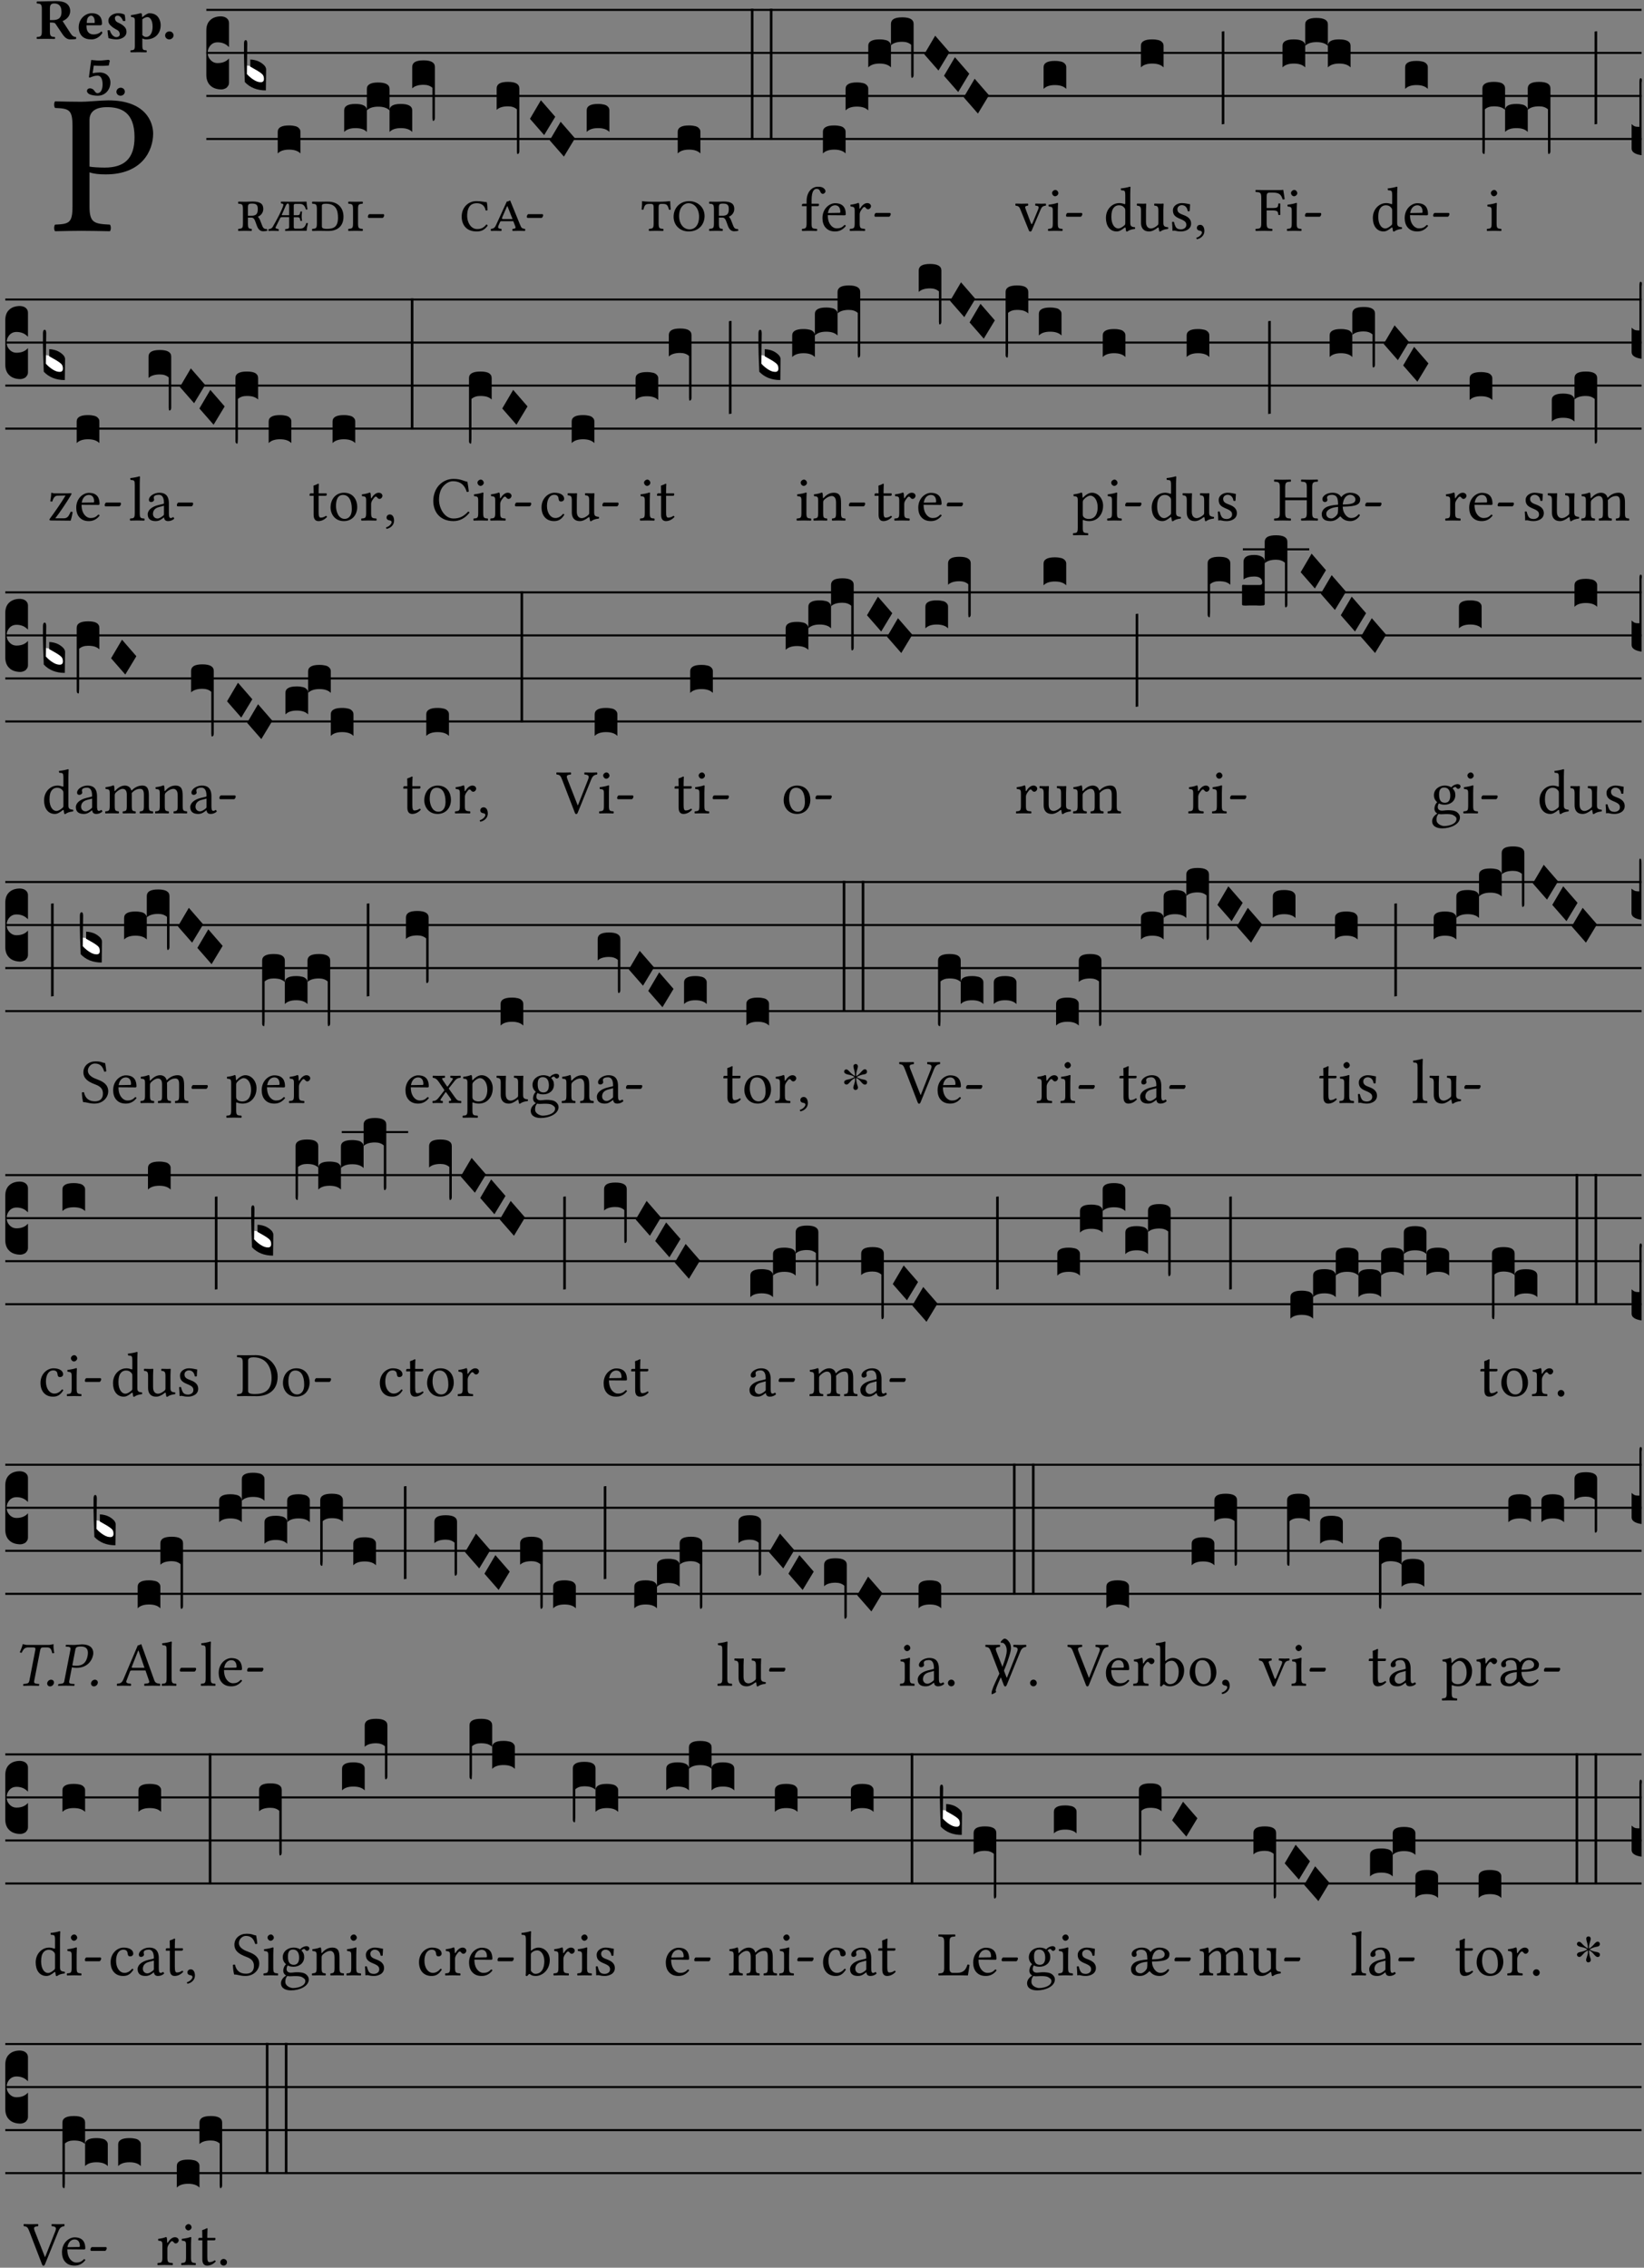 <?xml version="1.0" encoding="UTF-8" standalone="no"?>
<!DOCTYPE svg PUBLIC "-//W3C//DTD SVG 1.1//EN" "http://www.w3.org/Graphics/SVG/1.1/DTD/svg11.dtd">
<svg xmlns="http://www.w3.org/2000/svg" xmlns:xlink="http://www.w3.org/1999/xlink" version="1.1" width="311pt" height="429pt" viewBox="0 0 311 429">
<rect x="0" y="0" width="311" height="429" fill="#808080" stroke="none"/>
<g enable-background="new">
<clipPath id="cp0">
<path transform="matrix(1,0,0,-1,-71,16251)" d="M 0 0 L 453.543 0 L 453.543 16322.79 L 0 16322.79 Z "/>
</clipPath>
<g clip-path="url(#cp0)">
<symbol id="font_1_31">
<path d="M .093 .525 L .093 .124 C .093 .041 .076 .036 .006 .033 C 0 .027 0 .006 .006 0 C .051 .001 .1 .002 .136 .002 C .171 .002 .23 .001 .28 0 C .286 .006 .286 .027 .28 .033 C .202 .037 .178 .041 .178 .124 L .178 .294 C .2 .287 .224 .284 .259 .284 C .441 .284 .496 .403 .496 .488 C .496 .547 .457 .654 .272 .654 C .234 .654 .175 .647 .135 .647 C .098 .647 .046 .648 .006 .649 C 0 .643 0 .622 .006 .616 C .076 .613 .093 .608 .093 .525 M .178 .556 C .178 .585 .193 .62 .265 .62 C .334 .62 .403 .597 .403 .47 C .403 .362 .351 .318 .254 .318 C .229 .318 .189 .32 .178 .323 L .178 .556 Z "/>
</symbol>
<use xlink:href="#font_1_31" transform="matrix(37.858,0,0,-37.858,10.192,43.744)"/>
<symbol id="font_2_33">
<path d="M .341 .664 C .301 .664 .05 .657 .01 .657 C 0 .651 0 .629 .01 .623 C .065 .62 .093 .616 .093 .533 L .093 .132 C .093 .049 .065 .045 .01 .042 C 0 .036 0 .014 .01 .008 C .05 .009 .124 .01 .164 .01 C .204 .01 .276 .009 .316 .008 C .326 .014 .326 .036 .316 .042 C .261 .045 .233 .049 .233 .132 L .233 .293 C .312 .293 .321 .286 .335 .263 L .452 .089 C .483 .044 .524 0 .584 0 C .624 0 .676 .003 .686 .008 C .69 .015 .689 .034 .685 .042 C .64 .042 .617 .066 .589 .108 L .453 .318 C .507 .34 .585 .392 .585 .494 C .585 .534 .57 .594 .508 .631 C .471 .653 .416 .664 .341 .664 M .434 .477 C .434 .354 .36 .335 .276 .335 L .233 .335 L .233 .534 C .233 .602 .256 .623 .309 .623 C .367 .623 .434 .599 .434 .477 Z "/>
</symbol>
<symbol id="font_2_46">
<path d="M .394 .139 C .353 .097 .299 .086 .261 .086 C .183 .086 .135 .131 .135 .229 C .135 .236 .136 .24 .136 .245 L .376 .245 C .4 .245 .405 .262 .405 .276 C .405 .361 .372 .454 .225 .454 C .12 .454 0 .361 0 .208 C 0 .15 .021 .089 .064 .05 C .102 .016 .151 0 .222 0 C .291 0 .359 .035 .409 .108 C .409 .121 .404 .139 .394 .139 M .14 .285 C .141 .32 .146 .358 .16 .378 C .176 .402 .203 .412 .214 .412 C .241 .412 .278 .386 .278 .306 C .278 .3 .278 .287 .276 .285 L .14 .285 Z "/>
</symbol>
<symbol id="font_2_54">
<path d="M 0 .156 C .004 .107 .009 .06 .017 .022 C .036 .016 .1 0 .156 0 C .233 0 .329 .042 .329 .129 C .329 .163 .321 .19 .298 .215 C .27 .247 .228 .272 .182 .292 C .142 .309 .128 .341 .128 .37 C .128 .393 .147 .412 .176 .412 C .211 .412 .245 .38 .27 .319 C .288 .316 .299 .317 .309 .324 C .309 .36 .305 .398 .296 .43 C .264 .444 .239 .454 .184 .454 C .131 .454 .081 .434 .049 .402 C .026 .379 .015 .351 .015 .324 C .015 .294 .027 .27 .046 .249 C .077 .215 .132 .18 .162 .166 C .202 .148 .213 .112 .213 .088 C .213 .056 .181 .039 .154 .039 C .109 .039 .061 .085 .04 .158 C .024 .161 .016 .16 0 .156 Z "/>
</symbol>
<symbol id="font_2_51">
<path d="M .078 .543 L .078 .124 C .078 .041 .067 .039 .006 .034 C 0 .028 0 .006 .006 0 C .048 .001 .09 .002 .143 .002 C .196 .002 .237 .001 .28 0 C .286 .006 .286 .028 .28 .034 C .219 .038 .208 .041 .208 .124 L .208 .241 C .23 .23 .251 .224 .275 .224 C .427 .224 .526 .324 .526 .471 C .526 .527 .505 .589 .466 .628 C .431 .663 .381 .678 .329 .678 C .3 .678 .246 .643 .211 .611 L .205 .611 C .203 .639 .2 .661 .2 .661 C .199 .673 .191 .678 .177 .678 C .14 .668 .08 .654 .011 .645 C .009 .639 .011 .619 .013 .613 C .068 .608 .078 .6 .078 .543 M .208 .299 L .208 .555 C .208 .561 .208 .566 .208 .572 C .237 .598 .274 .611 .297 .611 C .338 .611 .386 .561 .386 .444 C .386 .36 .356 .266 .269 .266 C .258 .266 .233 .272 .208 .299 Z "/>
</symbol>
<symbol id="font_2_f">
<path d="M 0 .068 C 0 .03 .032 0 .072 0 C .112 0 .146 .032 .146 .07 C .146 .109 .114 .139 .074 .139 C .034 .139 0 .107 0 .068 Z "/>
</symbol>
<symbol id="font_2_16">
<path d="M .271 .198 C .271 .1 .236 .044 .181 .044 C .161 .044 .142 .064 .126 .089 C .113 .109 .088 .128 .051 .128 C .015 .128 0 .103 0 .081 C 0 .064 .015 .041 .04 .028 C .079 .008 .139 0 .187 0 C .32 0 .407 .109 .407 .229 C .407 .329 .335 .404 .217 .404 C .186 .404 .123 .397 .099 .391 L .118 .523 C .15 .52 .221 .518 .263 .518 C .299 .518 .317 .52 .378 .524 L .397 .61 L .374 .623 C .301 .616 .264 .61 .204 .61 C .163 .61 .131 .616 .074 .62 L .034 .322 L .047 .314 C .12 .341 .138 .348 .188 .348 C .235 .348 .271 .298 .271 .198 Z "/>
</symbol>
<use xlink:href="#font_2_33" transform="matrix(10.909,0,0,-10.909,6.898,7.454)"/>
<use xlink:href="#font_2_46" transform="matrix(10.909,0,0,-10.909,14.884,7.454)"/>
<use xlink:href="#font_2_54" transform="matrix(10.909,0,0,-10.909,20.338,7.454)"/>
<use xlink:href="#font_2_51" transform="matrix(10.909,0,0,-10.909,24.658,9.897)"/>
<use xlink:href="#font_2_f" transform="matrix(10.909,0,0,-10.909,31.236,7.454)"/>
<use xlink:href="#font_2_16" transform="matrix(10.909,0,0,-10.909,16.449,18.111)"/>
<use xlink:href="#font_2_f" transform="matrix(10.909,0,0,-10.909,22.024,18.111)"/>
<path transform="matrix(1,0,0,-1,39.033,1.87)" stroke-width=".388" stroke-linecap="butt" stroke-miterlimit="10" stroke-linejoin="miter" fill="none" stroke="#000000" d="M 0 0 L 271.51 0 "/>
<path transform="matrix(1,0,0,-1,39.033,10.01)" stroke-width=".388" stroke-linecap="butt" stroke-miterlimit="10" stroke-linejoin="miter" fill="none" stroke="#000000" d="M 0 0 L 271.51 0 "/>
<path transform="matrix(1,0,0,-1,39.033,18.151)" stroke-width=".388" stroke-linecap="butt" stroke-miterlimit="10" stroke-linejoin="miter" fill="none" stroke="#000000" d="M 0 0 L 271.51 0 "/>
<path transform="matrix(1,0,0,-1,39.033,26.291)" stroke-width=".388" stroke-linecap="butt" stroke-miterlimit="10" stroke-linejoin="miter" fill="none" stroke="#000000" d="M 0 0 L 271.51 0 "/>
<symbol id="font_3_d">
<path d="M 0 .106 L 0 .432 C 0 .465 .01 .491 .029 .508 C .048 .526 .075 .535 .108 .535 C .127 .534 .141 .529 .151 .52 C .161 .511 .166 .5 .166 .486 L .166 .31 L .156 .319 C .137 .336 .112 .345 .082 .345 C .054 .345 .033 .332 .019 .306 C .013 .295 .01 .282 .01 .268 C .01 .255 .013 .242 .02 .23 C .027 .219 .035 .21 .046 .203 C .057 .196 .069 .193 .082 .193 C .113 .193 .137 .201 .156 .217 L .166 .227 L .166 .05 C .166 .039 .163 .03 .157 .023 C .152 .015 .145 .009 .136 .006 C .127 .002 .118 0 .108 0 C .075 .001 .048 .01 .029 .029 C .01 .047 0 .073 0 .106 Z "/>
</symbol>
<use xlink:href="#font_3_d" transform="matrix(25.843,0,0,-25.843,39.033,16.922)"/>
<symbol id="font_1_96c">
<path d="M .157 .129 L .157 .216 L .212 .216 C .25 .216 .264 .183 .277 .146 L .299 .086 C .322 .024 .356 0 .399 0 C .414 0 .445 .003 .462 .007 C .465 .017 .463 .027 .456 .035 C .42 .035 .401 .041 .381 .093 L .352 .168 C .34 .199 .328 .216 .315 .229 L .315 .231 C .349 .243 .4 .284 .4 .353 C .4 .436 .348 .471 .229 .471 C .204 .471 .147 .467 .117 .467 C .088 .467 .046 .468 .006 .469 C 0 .463 0 .442 .006 .436 C .067 .432 .078 .428 .078 .345 L .078 .129 C .078 .046 .067 .043 .006 .038 C 0 .032 0 .011 .006 .005 C .044 .006 .085 .007 .118 .007 C .149 .007 .182 .006 .214 .005 C .22 .011 .22 .032 .214 .038 C .167 .041 .157 .046 .157 .129 M .313 .353 C .313 .274 .29 .245 .201 .245 L .157 .245 L .157 .375 C .157 .428 .167 .438 .223 .438 C .293 .438 .313 .413 .313 .353 Z "/>
</symbol>
<symbol id="font_1_97b">
<path d="M .5 .036 L .429 .036 C .412 .036 .4 .042 .4 .061 L .4 .217 L .461 .217 C .487 .217 .495 .207 .5 .186 L .504 .164 C .505 .162 .507 .159 .511 .159 L .529 .159 L .531 .161 C .528 .185 .525 .205 .525 .23 C .525 .254 .529 .282 .531 .305 C .531 .307 .53 .308 .528 .308 L .511 .308 C .508 .308 .506 .306 .505 .302 L .5 .281 C .495 .261 .488 .249 .461 .249 L .4 .249 L .4 .405 C .4 .422 .41 .428 .429 .428 L .499 .428 C .563 .428 .582 .375 .593 .338 L .618 .342 C .611 .38 .604 .419 .603 .462 L .601 .464 C .601 .464 .53 .462 .5 .462 L .363 .462 C .287 .462 .199 .464 .199 .464 L .197 .462 L .197 .439 C .197 .438 .197 .436 .203 .435 C .23 .432 .236 .426 .236 .414 C .236 .386 .179 .272 .163 .24 C .132 .18 .086 .095 .066 .063 C .058 .049 .04 .032 .006 .029 C .002 .029 0 .026 0 .023 L 0 .002 L .001 0 C .001 0 .042 .002 .061 .002 C .08 .002 .162 0 .162 0 L .163 .002 L .163 .023 C .163 .026 .16 .028 .157 .029 L .147 .031 C .146 .031 .145 .031 .145 .032 C .116 .04 .105 .044 .114 .061 L .186 .205 C .19 .213 .196 .218 .215 .218 L .327 .218 L .327 .063 C .327 .043 .318 .035 .286 .031 L .269 .029 C .265 .029 .264 .026 .264 .024 L .264 .002 L .265 0 C .265 0 .325 .002 .364 .002 L .604 .002 C .605 .034 .613 .074 .625 .123 L .599 .126 C .584 .076 .561 .036 .5 .036 M .271 .395 C .282 .419 .295 .435 .305 .435 C .318 .435 .327 .424 .327 .393 L .327 .249 L .23 .249 C .216 .249 .21 .25 .21 .254 C .21 .255 .211 .257 .212 .259 L .271 .395 Z "/>
</symbol>
<use xlink:href="#font_1_96c" transform="matrix(11.955,0,0,-11.955,45.025,43.752)"/>
<use xlink:href="#font_1_97b" transform="matrix(11.955,0,0,-11.955,50.788,43.692)"/>
<symbol id="font_3_3a">
<path d="M 0 .065 L 0 .128 L .027 .124 L .076 .097 C .102 .082 .119 .07 .126 .061 C .133 .052 .137 .04 .137 .025 C .137 .008 .129 0 .112 0 C .101 0 .087 .005 .068 .016 C .049 .027 .033 .038 .02 .049 L 0 .065 Z "/>
</symbol>
<use xlink:href="#font_3_3a" transform="matrix(25.843,0,0,-25.843,46.546,15.682)" fill="#ffffff"/>
<symbol id="font_3_39">
<path d="M .046 .226 C .058 .226 .07 .224 .082 .221 C .094 .218 .105 .214 .114 .209 C .123 .204 .132 .198 .139 .192 C .146 .186 .152 .18 .156 .173 C .16 .166 .162 .16 .162 .155 L .16 0 C .096 0 .045 .02 .006 .061 C .002 .16 0 .225 0 .255 L 0 .341 C 0 .359 .004 .368 .013 .368 C .02 .368 .024 .359 .024 .342 L .021 .12 C .057 .08 .091 .06 .123 .06 C .138 .06 .146 .068 .146 .084 C .146 .097 .143 .108 .136 .116 C .129 .124 .114 .135 .09 .149 L .046 .174 L .046 .226 Z "/>
</symbol>
<symbol id="font_3_40">
<path d="M .082 .205 C .101 .205 .116 .203 .128 .2 C .141 .197 .15 .191 .156 .184 C .163 .177 .166 .169 .166 .158 L .166 0 C .148 .019 .12 .028 .083 .028 C .046 .028 .018 .019 0 0 L 0 .158 C 0 .189 .027 .205 .082 .205 Z "/>
</symbol>
<use xlink:href="#font_3_39" transform="matrix(25.843,0,0,-25.843,46.158,17.103)"/>
<use xlink:href="#font_3_40" transform="matrix(25.843,0,0,-25.843,52.54,29.03)"/>
<symbol id="font_1_95f">
<path d="M .117 .462 C .09 .462 .045 .463 .006 .464 C 0 .458 0 .437 .006 .431 C .067 .427 .078 .423 .078 .34 L .078 .124 C .078 .041 .067 .038 .006 .033 C 0 .027 0 .006 .006 0 C .044 .001 .089 .002 .118 .002 C .144 .002 .184 0 .264 0 C .375 0 .499 .052 .499 .227 C .499 .36 .417 .464 .25 .464 C .182 .464 .146 .462 .117 .462 M .157 .078 L .157 .4 C .157 .425 .182 .431 .221 .431 C .389 .431 .412 .314 .412 .21 C .412 .07 .35 .033 .24 .033 C .164 .033 .157 .05 .157 .078 Z "/>
</symbol>
<symbol id="font_1_964">
<path d="M .157 .34 C .157 .423 .168 .426 .229 .431 C .235 .437 .235 .458 .229 .464 C .191 .463 .148 .462 .117 .462 C .087 .462 .045 .463 .006 .464 C 0 .458 0 .437 .006 .431 C .067 .427 .078 .423 .078 .34 L .078 .124 C .078 .041 .067 .038 .006 .033 C 0 .027 0 .006 .006 0 C .043 .001 .084 .002 .118 .002 C .15 .002 .194 .001 .229 0 C .235 .006 .235 .027 .229 .033 C .168 .037 .157 .041 .157 .124 L .157 .34 Z "/>
</symbol>
<symbol id="font_1_997">
<path d="M .231 0 C .244 0 .258 .028 .258 .04 C .258 .05 .254 .06 .244 .06 L .025 .06 C .013 .06 0 .037 0 .019 C 0 .009 .006 0 .015 0 L .231 0 Z "/>
</symbol>
<use xlink:href="#font_1_95f" transform="matrix(11.955,0,0,-11.955,59.013,43.692)"/>
<use xlink:href="#font_1_964" transform="matrix(11.955,0,0,-11.955,65.851,43.692)"/>
<use xlink:href="#font_1_997" transform="matrix(11.955,0,0,-11.955,69.593,41.229)"/>
<symbol id="font_3_51e">
<path d="M 0 .158 C 0 .189 .027 .205 .082 .205 C .138 .205 .166 .189 .166 .158 L .166 0 C .148 .019 .12 .028 .083 .028 C .046 .028 .018 .019 0 0 L 0 .158 M .166 .315 C .166 .346 .193 .362 .248 .362 C .304 .362 .332 .346 .332 .315 L .332 .158 C .314 .176 .286 .185 .249 .185 C .212 .185 .184 .176 .166 .158 L .166 .315 M .332 .158 C .332 .189 .359 .205 .414 .205 C .47 .205 .498 .189 .498 .158 L .498 0 C .48 .019 .452 .028 .415 .028 C .378 .028 .35 .019 .332 0 L .332 .158 Z "/>
</symbol>
<symbol id="font_3_f2">
<path d="M 0 .395 C 0 .411 .007 .423 .02 .431 C .034 .439 .055 .443 .083 .443 C .138 .443 .166 .427 .166 .395 L .166 .021 C .166 .009 .162 .002 .155 0 C .153 0 .152 0 .151 .001 C .15 .002 .15 .004 .149 .007 C .149 .01 .149 .014 .148 .02 C .148 .026 .148 .035 .148 .047 L .148 .242 C .131 .257 .11 .264 .083 .264 C .045 .264 .017 .255 0 .238 L 0 .395 Z "/>
</symbol>
<use xlink:href="#font_3_51e" transform="matrix(25.843,0,0,-25.843,65.111,24.961)"/>
<use xlink:href="#font_3_f2" transform="matrix(25.843,0,0,-25.843,77.981,22.866)"/>
<symbol id="font_1_95e">
<path d="M .239 0 C .317 0 .365 .029 .412 .092 C .41 .099 .4 .11 .392 .112 C .346 .058 .311 .038 .244 .038 C .145 .038 .087 .145 .087 .244 C .087 .412 .165 .447 .24 .447 C .32 .447 .367 .403 .379 .333 C .389 .33 .399 .33 .409 .336 C .409 .377 .407 .419 .397 .464 C .359 .464 .314 .48 .234 .48 C .102 .48 0 .38 0 .234 C 0 .171 .02 .102 .069 .057 C .109 .02 .165 0 .239 0 Z "/>
</symbol>
<symbol id="font_1_95c">
<path d="M .091 .107 C .071 .063 .059 .038 .006 .033 C 0 .027 0 .006 .006 0 C .024 .001 .046 .002 .072 .002 C .099 .002 .137 .001 .168 0 C .174 .006 .174 .027 .168 .033 C .114 .037 .107 .05 .13 .1 L .149 .143 C .152 .151 .155 .154 .171 .154 L .358 .154 L .379 .1 C .401 .046 .402 .038 .348 .033 C .342 .027 .342 .006 .348 0 C .383 .001 .422 .002 .454 .002 C .484 .002 .513 .001 .542 0 C .548 .006 .548 .027 .542 .033 C .489 .04 .486 .048 .462 .106 L .308 .483 C .293 .475 .274 .467 .254 .464 L .091 .107 M .346 .188 L .195 .188 C .175 .188 .177 .201 .185 .221 L .259 .39 L .266 .391 L .346 .188 Z "/>
</symbol>
<use xlink:href="#font_1_95e" transform="matrix(11.955,0,0,-11.955,87.336,43.788)"/>
<use xlink:href="#font_1_95c" transform="matrix(11.955,0,0,-11.955,92.824,43.692)"/>
<use xlink:href="#font_1_997" transform="matrix(11.955,0,0,-11.955,99.662,41.229)"/>
<symbol id="font_3_f3">
<path d="M 0 .48 C 0 .496 .007 .508 .02 .516 C .034 .524 .055 .528 .083 .528 C .138 .528 .166 .512 .166 .48 L .166 .021 C .166 .009 .162 .002 .155 0 C .153 0 .152 0 .151 .001 C .15 .002 .15 .004 .149 .007 C .149 .01 .149 .014 .148 .02 C .148 .026 .148 .035 .148 .047 L .148 .327 C .131 .342 .11 .349 .083 .349 C .045 .349 .017 .34 0 .323 L 0 .48 Z "/>
</symbol>
<symbol id="font_3_1a">
<path d="M 0 .119 L .08 .255 L .185 .134 L .104 0 L 0 .119 Z "/>
</symbol>
<use xlink:href="#font_3_f3" transform="matrix(25.843,0,0,-25.843,93.954,29.134)"/>
<use xlink:href="#font_3_1a" transform="matrix(25.843,0,0,-25.843,100.255,25.555)"/>
<use xlink:href="#font_3_1a" transform="matrix(25.843,0,0,-25.843,103.989,29.624)"/>
<use xlink:href="#font_3_40" transform="matrix(25.843,0,0,-25.843,110.989,24.961)"/>
<symbol id="font_1_96e">
<path d="M .269 .124 L .269 .376 C .269 .413 .279 .428 .311 .428 L .337 .428 C .4 .428 .413 .408 .433 .336 C .443 .334 .452 .334 .46 .339 C .455 .388 .454 .425 .452 .472 C .417 .468 .353 .462 .269 .462 L .19 .462 C .092 .462 .034 .467 .007 .472 C .007 .425 .006 .386 0 .339 C .009 .336 .018 .335 .027 .336 C .047 .408 .058 .428 .123 .428 L .147 .428 C .178 .428 .19 .416 .19 .377 L .19 .124 C .19 .041 .179 .038 .118 .033 C .112 .027 .112 .006 .118 0 C .155 .001 .196 .002 .23 .002 C .265 .002 .304 .001 .341 0 C .347 .006 .347 .027 .341 .033 C .28 .037 .269 .041 .269 .124 Z "/>
</symbol>
<symbol id="font_1_969">
<path d="M .49 .245 C .49 .387 .376 .48 .246 .48 C .107 .48 0 .379 0 .232 C 0 .096 .103 0 .238 0 C .402 0 .49 .115 .49 .245 M .237 .447 C .326 .447 .403 .365 .403 .231 C .403 .108 .342 .033 .253 .033 C .156 .033 .087 .121 .087 .244 C .087 .379 .162 .447 .237 .447 Z "/>
</symbol>
<use xlink:href="#font_1_96e" transform="matrix(11.955,0,0,-11.955,121.378,43.692)"/>
<use xlink:href="#font_1_969" transform="matrix(11.955,0,0,-11.955,127.428,43.788)"/>
<use xlink:href="#font_1_96c" transform="matrix(11.955,0,0,-11.955,134.123,43.752)"/>
<symbol id="font_3_26">
<path d="M 0 .96 L .019 .96 L .019 0 L 0 0 L 0 .96 Z "/>
</symbol>
<use xlink:href="#font_3_40" transform="matrix(25.843,0,0,-25.843,128.206,29.03)"/>
<use xlink:href="#font_3_26" transform="matrix(25.843,0,0,-25.843,142.042,26.458)"/>
<use xlink:href="#font_3_26" transform="matrix(25.843,0,0,-25.843,145.634,26.458)"/>
<symbol id="font_1_47">
<path d="M .155 .124 L .155 .392 L .248 .392 C .257 .392 .271 .396 .271 .405 L .271 .425 C .271 .429 .268 .431 .263 .431 L .155 .431 L .155 .488 C .155 .642 .201 .666 .234 .666 C .264 .666 .28 .654 .294 .619 C .302 .601 .313 .587 .334 .587 C .351 .587 .375 .608 .375 .628 C .375 .645 .364 .663 .343 .679 C .317 .697 .291 .7 .253 .7 C .169 .7 .076 .627 .076 .471 L .076 .431 L .025 .431 C .007 .431 .002 .419 .002 .411 L .002 .398 C .002 .393 .003 .392 .007 .392 L .076 .392 L .076 .124 C .076 .041 .06 .037 .006 .033 C 0 .027 0 .006 .006 0 C .041 .001 .076 .002 .116 .002 C .156 .002 .204 .001 .239 0 C .245 .006 .245 .027 .239 .033 C .161 .037 .155 .041 .155 .124 Z "/>
</symbol>
<symbol id="font_1_46">
<path d="M .349 .103 C .312 .065 .283 .049 .225 .049 C .189 .049 .147 .07 .116 .121 C .096 .154 .084 .2 .084 .258 L .35 .256 C .362 .256 .369 .262 .369 .273 C .369 .357 .339 .447 .2 .447 C .113 .447 0 .364 0 .212 C 0 .156 .014 .102 .047 .064 C .081 .024 .128 0 .2 0 C .276 0 .33 .035 .37 .087 C .367 .097 .361 .102 .349 .103 M .087 .292 C .106 .405 .176 .414 .2 .414 C .238 .414 .283 .393 .283 .309 C .283 .3 .279 .295 .268 .295 L .087 .292 Z "/>
</symbol>
<symbol id="font_1_53">
<path d="M .156 .36 C .154 .4 .153 .426 .148 .436 C .146 .441 .144 .444 .136 .444 C .108 .433 .082 .424 .013 .415 C .011 .409 .013 .393 .015 .387 C .069 .382 .08 .377 .08 .319 L .08 .124 C .08 .041 .068 .037 .006 .033 C 0 .027 0 .006 .006 0 C .041 .001 .08 .002 .12 .002 C .16 .002 .206 .001 .241 0 C .247 .006 .247 .027 .241 .033 C .171 .038 .159 .041 .159 .124 L .159 .263 C .159 .289 .171 .312 .183 .33 C .194 .346 .217 .379 .229 .379 C .238 .379 .247 .377 .255 .366 C .262 .356 .274 .343 .291 .343 C .315 .343 .338 .368 .338 .393 C .338 .412 .32 .441 .278 .441 C .231 .441 .19 .397 .167 .358 C .161 .347 .156 .355 .156 .36 Z "/>
</symbol>
<symbol id="font_1_e">
<path d="M .231 0 C .244 0 .258 .028 .258 .04 C .258 .05 .254 .06 .244 .06 L .025 .06 C .013 .06 0 .037 0 .019 C 0 .009 .006 0 .015 0 L .231 0 Z "/>
</symbol>
<use xlink:href="#font_1_47" transform="matrix(11.955,0,0,-11.955,151.678,43.692)"/>
<use xlink:href="#font_1_46" transform="matrix(11.955,0,0,-11.955,155.587,43.788)"/>
<use xlink:href="#font_1_53" transform="matrix(11.955,0,0,-11.955,160.728,43.692)"/>
<use xlink:href="#font_1_e" transform="matrix(11.955,0,0,-11.955,165.415,41.002)"/>
<use xlink:href="#font_3_40" transform="matrix(25.843,0,0,-25.843,155.672,29.03)"/>
<use xlink:href="#font_3_40" transform="matrix(25.843,0,0,-25.843,159.962,20.89)"/>
<use xlink:href="#font_3_40" transform="matrix(25.843,0,0,-25.843,164.252,12.75)"/>
<use xlink:href="#font_3_f2" transform="matrix(25.843,0,0,-25.843,168.542,14.727)"/>
<use xlink:href="#font_3_1a" transform="matrix(25.843,0,0,-25.843,174.843,13.344)"/>
<use xlink:href="#font_3_1a" transform="matrix(25.843,0,0,-25.843,178.576,17.413)"/>
<use xlink:href="#font_3_1a" transform="matrix(25.843,0,0,-25.843,182.31,21.485)"/>
<symbol id="font_1_57">
<path d="M .32 .41 C .374 .406 .38 .394 .359 .343 L .278 .147 C .262 .108 .257 .108 .241 .15 L .169 .343 C .151 .391 .147 .403 .2 .41 C .206 .416 .206 .437 .2 .443 C .167 .442 .132 .441 .099 .441 C .066 .441 .036 .442 .006 .443 C 0 .437 0 .416 .006 .41 C .059 .404 .066 .388 .086 .337 L .214 .021 C .22 .006 .226 0 .239 0 C .249 0 .256 .006 .263 .023 L .396 .336 C .415 .38 .426 .405 .482 .41 C .488 .416 .488 .437 .482 .443 C .462 .442 .438 .441 .412 .441 C .379 .441 .345 .442 .32 .443 C .314 .437 .314 .416 .32 .41 Z "/>
</symbol>
<symbol id="font_1_4a">
<path d="M .157 .124 L .157 .323 C .157 .373 .161 .437 .161 .437 C .161 .441 .156 .444 .148 .444 C .12 .433 .08 .424 .011 .415 C .009 .409 .011 .393 .013 .387 C .068 .382 .078 .376 .078 .319 L .078 .124 C .078 .041 .067 .038 .006 .033 C 0 .027 0 .006 .006 0 C .039 .001 .078 .002 .118 .002 C .158 .002 .196 .001 .229 0 C .235 .006 .235 .027 .229 .033 C .168 .037 .157 .041 .157 .124 M .066 .601 C .066 .575 .09 .549 .114 .549 C .142 .549 .166 .576 .166 .597 C .166 .621 .145 .649 .118 .649 C .094 .649 .066 .625 .066 .601 Z "/>
</symbol>
<use xlink:href="#font_1_57" transform="matrix(11.955,0,0,-11.955,192.061,43.811)"/>
<use xlink:href="#font_1_4a" transform="matrix(11.955,0,0,-11.955,198.23,43.692)"/>
<use xlink:href="#font_1_e" transform="matrix(11.955,0,0,-11.955,201.661,41.002)"/>
<use xlink:href="#font_3_40" transform="matrix(25.843,0,0,-25.843,197.417,16.819)"/>
<symbol id="font_1_45">
<path d="M .295 .063 C .3 .067 .309 .069 .31 .062 C .313 .038 .321 .003 .321 .003 C .329 0 .334 .001 .34 .003 C .362 .021 .397 .036 .458 .043 C .464 .049 .464 .064 .458 .07 C .394 .075 .385 .094 .385 .143 L .385 .596 C .385 .661 .389 .701 .389 .701 C .389 .708 .385 .711 .376 .711 C .351 .701 .276 .687 .236 .684 C .234 .676 .236 .66 .242 .654 C .245 .654 .248 .654 .251 .654 C .295 .651 .306 .651 .306 .572 L .306 .444 C .306 .437 .304 .435 .297 .435 C .293 .435 .252 .452 .219 .452 C .153 .452 .109 .43 .069 .392 C .026 .349 0 .29 0 .216 C 0 .093 .062 .003 .17 .003 C .209 .003 .246 .023 .295 .063 M .306 .137 C .306 .118 .304 .11 .29 .098 C .253 .066 .221 .05 .196 .05 C .142 .05 .086 .109 .086 .234 C .086 .306 .1 .346 .115 .367 C .146 .414 .188 .417 .208 .417 C .244 .417 .269 .404 .289 .381 C .303 .365 .306 .358 .306 .327 L .306 .137 Z "/>
</symbol>
<symbol id="font_1_56">
<path d="M .197 .003 C .236 .003 .283 .023 .332 .063 C .337 .067 .346 .069 .347 .062 C .35 .037 .358 .003 .358 .003 C .366 0 .371 .001 .377 .003 C .399 .021 .434 .036 .495 .043 C .501 .049 .501 .064 .495 .07 C .431 .075 .422 .094 .422 .143 L .422 .335 C .422 .365 .426 .438 .426 .438 C .426 .441 .423 .444 .418 .444 C .413 .443 .398 .442 .383 .442 C .351 .442 .315 .443 .281 .444 C .275 .438 .275 .417 .281 .411 C .33 .408 .343 .396 .343 .33 L .343 .137 C .343 .118 .341 .11 .327 .098 C .29 .066 .252 .05 .227 .05 C .197 .05 .147 .064 .147 .153 L .147 .335 C .147 .365 .151 .438 .151 .438 C .151 .441 .148 .444 .143 .444 C .138 .443 .123 .442 .108 .442 C .076 .442 .04 .443 .006 .444 C 0 .438 0 .417 .006 .411 C .054 .407 .068 .396 .068 .331 L .068 .139 C .068 .07 .098 .003 .197 .003 Z "/>
</symbol>
<symbol id="font_1_54">
<path d="M 0 .148 C .004 .099 .007 .052 .007 .01 C .017 .012 .027 .013 .032 .013 C .039 .013 .045 .013 .052 .011 C .079 .004 .106 0 .143 0 C .199 0 .302 .027 .302 .126 C .302 .194 .253 .234 .185 .259 C .125 .282 .085 .297 .085 .352 C .085 .393 .121 .416 .155 .416 C .177 .416 .235 .408 .248 .323 C .254 .317 .274 .318 .28 .324 C .283 .36 .285 .397 .286 .43 C .255 .435 .207 .449 .155 .449 C .081 .449 .014 .401 .014 .337 C .014 .264 .047 .233 .124 .201 C .207 .167 .226 .146 .226 .103 C .226 .054 .178 .033 .141 .033 C .102 .033 .08 .046 .07 .057 C .048 .08 .037 .124 .031 .149 C .025 .155 .006 .154 0 .148 Z "/>
</symbol>
<symbol id="font_1_d">
<path d="M .061 .228 C .03 .228 .008 .207 .008 .179 C .008 .148 .034 .138 .052 .135 C .071 .133 .088 .127 .088 .104 C .088 .083 .052 .037 0 .024 C 0 .014 .002 .007 .009 0 C .069 .011 .127 .059 .127 .129 C .127 .189 .101 .228 .061 .228 Z "/>
</symbol>
<use xlink:href="#font_1_45" transform="matrix(11.955,0,0,-11.955,209.212,43.823)"/>
<use xlink:href="#font_1_56" transform="matrix(11.955,0,0,-11.955,215.034,43.823)"/>
<use xlink:href="#font_1_54" transform="matrix(11.955,0,0,-11.955,221.717,43.788)"/>
<use xlink:href="#font_1_d" transform="matrix(11.955,0,0,-11.955,226.32,45.258)"/>
<symbol id="font_3_34">
<path d="M .019 .682 L .019 .003 C .009 .002 .003 .001 0 0 L 0 .679 C .003 .681 .01 .682 .019 .682 Z "/>
</symbol>
<use xlink:href="#font_3_40" transform="matrix(25.843,0,0,-25.843,215.825,12.75)"/>
<use xlink:href="#font_3_34" transform="matrix(25.843,0,0,-25.843,231.121,23.538)"/>
<symbol id="font_1_27">
<path d="M .271 .325 C .356 .325 .359 .302 .362 .257 C .368 .251 .389 .251 .395 .257 C .394 .282 .393 .311 .393 .345 C .393 .379 .394 .405 .395 .431 C .389 .437 .368 .437 .362 .431 C .359 .376 .356 .363 .271 .363 L .178 .363 L .178 .543 C .178 .597 .19 .607 .234 .607 L .279 .607 C .385 .607 .41 .567 .432 .498 C .444 .498 .455 .5 .463 .503 C .458 .544 .443 .64 .441 .648 C .441 .65 .44 .651 .437 .651 C .42 .648 .415 .647 .39 .647 L .135 .647 C .103 .647 .046 .648 .006 .649 C 0 .643 0 .622 .006 .616 C .076 .613 .093 .608 .093 .525 L .093 .124 C .093 .041 .076 .036 .006 .033 C 0 .027 0 .006 .006 0 C .041 .001 .091 .002 .136 .002 C .181 .002 .23 .001 .265 0 C .271 .006 .271 .027 .265 .033 C .195 .036 .178 .041 .178 .124 L .178 .325 L .271 .325 Z "/>
</symbol>
<use xlink:href="#font_1_27" transform="matrix(11.955,0,0,-11.955,237.487,43.692)"/>
<use xlink:href="#font_1_4a" transform="matrix(11.955,0,0,-11.955,243.429,43.692)"/>
<use xlink:href="#font_1_e" transform="matrix(11.955,0,0,-11.955,246.86,41.002)"/>
<use xlink:href="#font_3_51e" transform="matrix(25.843,0,0,-25.843,242.618,12.75)"/>
<use xlink:href="#font_1_45" transform="matrix(11.955,0,0,-11.955,259.704,43.823)"/>
<use xlink:href="#font_1_46" transform="matrix(11.955,0,0,-11.955,265.73,43.788)"/>
<use xlink:href="#font_1_e" transform="matrix(11.955,0,0,-11.955,271.11,41.002)"/>
<use xlink:href="#font_3_40" transform="matrix(25.843,0,0,-25.843,265.814,16.819)"/>
<use xlink:href="#font_1_4a" transform="matrix(11.955,0,0,-11.955,281.242,43.692)"/>
<symbol id="font_3_f6">
<path d="M 0 .021 L 0 .48 C 0 .512 .028 .528 .084 .528 C .112 .528 .133 .524 .146 .516 C .159 .508 .166 .496 .166 .48 L .166 .323 C .157 .332 .146 .338 .132 .343 C .119 .347 .102 .349 .083 .349 C .056 .349 .035 .342 .018 .327 L .018 .047 C .018 .035 .018 .026 .017 .02 C .017 .014 .017 .01 .016 .007 C .016 .004 .016 .002 .015 .001 C .014 0 .013 0 .011 0 C .008 .001 .006 .002 .004 .004 C .003 .005 .002 .008 .001 .011 C 0 .014 0 .017 0 .021 Z "/>
</symbol>
<symbol id="font_3_14">
<path d="M 0 .049 L 0 .228 C .006 .223 .011 .218 .016 .215 C .021 .212 .027 .21 .033 .209 C .04 .208 .048 .208 .057 .208 L .057 .535 C .057 .554 .06 .564 .065 .564 L .066 .564 C .072 .564 .075 .559 .075 .548 C .075 .543 .074 .537 .073 .53 L .073 0 C .024 .007 0 .024 0 .049 Z "/>
</symbol>
<use xlink:href="#font_3_f6" transform="matrix(25.843,0,0,-25.843,280.43,29.134)"/>
<use xlink:href="#font_3_40" transform="matrix(25.843,0,0,-25.843,284.72,24.961)"/>
<use xlink:href="#font_3_f3" transform="matrix(25.843,0,0,-25.843,289.01,29.134)"/>
<use xlink:href="#font_3_34" transform="matrix(25.843,0,0,-25.843,301.646,23.538)"/>
<use xlink:href="#font_3_14" transform="matrix(25.843,0,0,-25.843,308.657,29.366)"/>
<path transform="matrix(1,0,0,-1,1,56.664)" stroke-width=".388" stroke-linecap="butt" stroke-miterlimit="10" stroke-linejoin="miter" fill="none" stroke="#000000" d="M 0 0 L 309.543 0 "/>
<path transform="matrix(1,0,0,-1,1,64.805)" stroke-width=".388" stroke-linecap="butt" stroke-miterlimit="10" stroke-linejoin="miter" fill="none" stroke="#000000" d="M 0 0 L 309.543 0 "/>
<path transform="matrix(1,0,0,-1,1,72.945)" stroke-width=".388" stroke-linecap="butt" stroke-miterlimit="10" stroke-linejoin="miter" fill="none" stroke="#000000" d="M 0 0 L 309.543 0 "/>
<path transform="matrix(1,0,0,-1,1,81.086)" stroke-width=".388" stroke-linecap="butt" stroke-miterlimit="10" stroke-linejoin="miter" fill="none" stroke="#000000" d="M 0 0 L 309.543 0 "/>
<use xlink:href="#font_3_d" transform="matrix(25.843,0,0,-25.843,1,71.717)"/>
<symbol id="font_1_5b">
<path d="M .034 .442 C .032 .442 .028 .438 .028 .436 C .027 .391 .022 .356 .013 .307 C .022 .303 .034 .301 .046 .304 C .066 .377 .097 .394 .127 .395 L .255 .398 C .187 .284 .087 .14 .009 .035 C 0 .023 0 .02 0 .015 C 0 .008 .008 .003 .023 .003 L .335 0 C .347 .034 .36 .086 .367 .136 C .361 .14 .349 .142 .337 .142 L .323 .113 C .298 .06 .277 .038 .225 .037 L .092 .037 C .166 .131 .27 .288 .332 .39 C .347 .415 .35 .423 .35 .427 C .35 .431 .345 .434 .338 .434 C .333 .434 .305 .432 .276 .432 L .093 .432 C .061 .432 .049 .437 .034 .442 Z "/>
</symbol>
<use xlink:href="#font_1_5b" transform="matrix(11.955,0,0,-11.955,9.353,98.498)"/>
<use xlink:href="#font_1_46" transform="matrix(11.955,0,0,-11.955,14.422,98.581)"/>
<use xlink:href="#font_1_e" transform="matrix(11.955,0,0,-11.955,19.802,95.796)"/>
<use xlink:href="#font_3_3a" transform="matrix(25.843,0,0,-25.843,8.513,70.477)" fill="#ffffff"/>
<use xlink:href="#font_3_39" transform="matrix(25.843,0,0,-25.843,8.125,71.898)"/>
<use xlink:href="#font_3_40" transform="matrix(25.843,0,0,-25.843,14.507,83.825)"/>
<symbol id="font_1_4d">
<path d="M .078 .124 C .078 .041 .067 .036 .006 .033 C 0 .027 0 .006 .006 0 C .041 .001 .078 .002 .118 .002 C .158 .002 .196 .001 .229 0 C .235 .006 .235 .027 .229 .033 C .168 .036 .157 .041 .157 .124 L .157 .585 C .157 .65 .161 .69 .161 .69 C .161 .697 .157 .7 .148 .7 C .123 .69 .048 .676 .008 .673 C .006 .665 .008 .649 .014 .643 C .072 .639 .078 .636 .078 .561 L .078 .124 Z "/>
</symbol>
<symbol id="font_1_42">
<path d="M .257 .058 C .263 .027 .274 0 .324 0 C .362 0 .398 .017 .419 .037 C .417 .049 .413 .058 .402 .064 C .395 .058 .378 .048 .365 .048 C .336 .048 .335 .087 .335 .133 L .335 .28 C .335 .422 .257 .449 .184 .449 C .102 .449 .019 .395 .019 .338 C .019 .314 .031 .302 .054 .302 C .083 .302 .101 .323 .101 .336 C .101 .343 .1 .35 .098 .354 C .097 .357 .096 .363 .096 .374 C .096 .405 .138 .416 .176 .416 C .21 .416 .257 .399 .257 .286 C .257 .279 .254 .275 .251 .274 L .165 .253 C .069 .229 0 .176 0 .108 C 0 .026 .056 0 .126 0 C .161 0 .191 .008 .235 .042 L .255 .058 L .257 .058 M .257 .243 L .257 .111 C .257 .098 .251 .091 .243 .085 C .217 .064 .183 .041 .155 .041 C .105 .041 .083 .081 .083 .112 C .083 .157 .104 .203 .178 .222 L .257 .243 Z "/>
</symbol>
<use xlink:href="#font_1_4d" transform="matrix(11.955,0,0,-11.955,24.56,98.486)"/>
<use xlink:href="#font_1_42" transform="matrix(11.955,0,0,-11.955,27.944,98.581)"/>
<use xlink:href="#font_1_e" transform="matrix(11.955,0,0,-11.955,33.455,95.796)"/>
<use xlink:href="#font_3_f2" transform="matrix(25.843,0,0,-25.843,28.099,77.661)"/>
<use xlink:href="#font_3_1a" transform="matrix(25.843,0,0,-25.843,34.032,76.279)"/>
<use xlink:href="#font_3_1a" transform="matrix(25.843,0,0,-25.843,37.72,80.35)"/>
<use xlink:href="#font_3_f6" transform="matrix(25.843,0,0,-25.843,44.537,83.928)"/>
<use xlink:href="#font_3_40" transform="matrix(25.843,0,0,-25.843,50.826,83.825)"/>
<symbol id="font_1_55">
<path d="M .018 .439 C .004 .439 0 .427 0 .419 L 0 .406 C 0 .401 .001 .4 .005 .4 L .064 .4 L .064 .099 C .064 .028 .095 0 .141 0 C .187 0 .237 .022 .276 .066 C .274 .076 .268 .082 .258 .083 C .232 .063 .202 .055 .176 .055 C .149 .055 .143 .085 .143 .147 L .143 .4 L .247 .4 C .257 .4 .271 .404 .271 .413 L .271 .433 C .271 .437 .268 .439 .263 .439 L .143 .439 L .143 .478 C .143 .543 .147 .583 .147 .583 C .147 .589 .144 .592 .139 .592 C .135 .592 .126 .588 .117 .583 C .106 .577 .096 .572 .083 .569 C .071 .565 .061 .562 .061 .555 C .061 .543 .064 .55 .064 .439 L .018 .439 Z "/>
</symbol>
<symbol id="font_1_50">
<path d="M 0 .215 C 0 .113 .068 0 .21 0 C .274 0 .323 .023 .357 .056 C .402 .1 .422 .163 .422 .224 C .422 .328 .365 .449 .212 .449 C .146 .449 .092 .422 .055 .379 C .019 .336 0 .278 0 .215 M .197 .414 C .283 .414 .336 .336 .336 .192 C .336 .066 .271 .035 .224 .035 C .12 .035 .086 .161 .086 .238 C .086 .325 .107 .414 .197 .414 Z "/>
</symbol>
<use xlink:href="#font_1_55" transform="matrix(11.955,0,0,-11.955,58.564,98.581)"/>
<use xlink:href="#font_1_50" transform="matrix(11.955,0,0,-11.955,62.533,98.581)"/>
<use xlink:href="#font_1_53" transform="matrix(11.955,0,0,-11.955,68.307,98.486)"/>
<use xlink:href="#font_1_d" transform="matrix(11.955,0,0,-11.955,73.03,100.052)"/>
<use xlink:href="#font_3_40" transform="matrix(25.843,0,0,-25.843,62.911,83.825)"/>
<use xlink:href="#font_3_26" transform="matrix(25.843,0,0,-25.843,77.716,81.253)"/>
<symbol id="font_1_24">
<path d="M .32 0 C .417 0 .506 .046 .574 .135 C .569 .144 .562 .15 .551 .15 C .48 .072 .412 .041 .319 .041 C .184 .041 .091 .193 .091 .339 C .091 .425 .114 .497 .15 .542 C .2 .603 .258 .631 .31 .631 C .448 .631 .503 .549 .529 .463 C .541 .459 .551 .462 .562 .468 C .557 .52 .55 .568 .54 .623 C .489 .628 .444 .668 .321 .668 C .236 .668 .165 .637 .106 .583 C .04 .522 0 .424 0 .32 C 0 .146 .105 0 .32 0 Z "/>
</symbol>
<use xlink:href="#font_1_24" transform="matrix(11.955,0,0,-11.955,81.965,98.581)"/>
<use xlink:href="#font_1_4a" transform="matrix(11.955,0,0,-11.955,89.533,98.486)"/>
<use xlink:href="#font_1_53" transform="matrix(11.955,0,0,-11.955,92.725,98.486)"/>
<use xlink:href="#font_1_e" transform="matrix(11.955,0,0,-11.955,97.411,95.796)"/>
<use xlink:href="#font_3_f6" transform="matrix(25.843,0,0,-25.843,88.721,83.928)"/>
<use xlink:href="#font_3_1a" transform="matrix(25.843,0,0,-25.843,95.011,80.35)"/>
<symbol id="font_1_44">
<path d="M .361 .101 C .357 .11 .349 .114 .34 .115 C .306 .071 .263 .049 .22 .049 C .147 .049 .086 .123 .086 .24 C .086 .35 .134 .416 .2 .416 C .259 .416 .267 .381 .271 .346 C .274 .319 .288 .31 .309 .31 C .33 .31 .358 .323 .358 .354 C .358 .409 .301 .449 .205 .449 C .106 .449 0 .36 0 .218 C 0 .089 .072 0 .198 0 C .258 0 .311 .019 .361 .101 Z "/>
</symbol>
<use xlink:href="#font_1_44" transform="matrix(11.955,0,0,-11.955,102.444,98.581)"/>
<use xlink:href="#font_1_56" transform="matrix(11.955,0,0,-11.955,107.358,98.617)"/>
<use xlink:href="#font_1_e" transform="matrix(11.955,0,0,-11.955,113.945,95.796)"/>
<use xlink:href="#font_3_40" transform="matrix(25.843,0,0,-25.843,108.148,83.825)"/>
<use xlink:href="#font_1_4a" transform="matrix(11.955,0,0,-11.955,121.044,98.486)"/>
<use xlink:href="#font_1_55" transform="matrix(11.955,0,0,-11.955,124.296,98.581)"/>
<use xlink:href="#font_3_40" transform="matrix(25.843,0,0,-25.843,120.232,75.684)"/>
<use xlink:href="#font_3_f3" transform="matrix(25.843,0,0,-25.843,126.522,75.789)"/>
<use xlink:href="#font_3_34" transform="matrix(25.843,0,0,-25.843,137.892,78.333)"/>
<symbol id="font_1_4f">
<path d="M .164 .36 C .158 .353 .152 .351 .152 .36 C .151 .387 .149 .426 .144 .436 C .142 .441 .14 .444 .132 .444 C .104 .433 .078 .424 .009 .415 C .007 .409 .009 .393 .011 .387 C .065 .382 .076 .377 .076 .319 L .076 .124 C .076 .042 .066 .038 .006 .033 C 0 .027 0 .006 .006 0 C .036 .001 .076 .002 .116 .002 C .156 .002 .186 .001 .216 0 C .222 .006 .222 .027 .216 .033 C .165 .038 .155 .042 .155 .124 L .155 .288 C .155 .309 .164 .321 .172 .33 C .21 .367 .255 .389 .294 .389 C .314 .389 .335 .376 .347 .353 C .357 .333 .359 .306 .359 .276 L .359 .124 C .359 .042 .349 .038 .297 .033 C .292 .027 .292 .006 .297 0 C .327 .001 .359 .002 .399 .002 C .439 .002 .475 .001 .505 0 C .51 .006 .51 .027 .505 .033 C .449 .038 .438 .042 .438 .124 L .438 .273 C .438 .328 .434 .376 .411 .407 C .394 .429 .363 .441 .328 .441 C .279 .441 .223 .428 .164 .36 Z "/>
</symbol>
<use xlink:href="#font_1_4a" transform="matrix(11.955,0,0,-11.955,150.674,98.486)"/>
<use xlink:href="#font_1_4f" transform="matrix(11.955,0,0,-11.955,153.866,98.486)"/>
<use xlink:href="#font_1_e" transform="matrix(11.955,0,0,-11.955,160.585,95.796)"/>
<use xlink:href="#font_3_3a" transform="matrix(25.843,0,0,-25.843,143.867,70.477)" fill="#ffffff"/>
<use xlink:href="#font_3_39" transform="matrix(25.843,0,0,-25.843,143.479,71.898)"/>
<use xlink:href="#font_3_40" transform="matrix(25.843,0,0,-25.843,149.862,67.545)"/>
<use xlink:href="#font_3_40" transform="matrix(25.843,0,0,-25.843,154.152,63.473)"/>
<use xlink:href="#font_3_f3" transform="matrix(25.843,0,0,-25.843,158.442,67.647)"/>
<use xlink:href="#font_1_55" transform="matrix(11.955,0,0,-11.955,165.438,98.581)"/>
<use xlink:href="#font_1_53" transform="matrix(11.955,0,0,-11.955,169.156,98.486)"/>
<use xlink:href="#font_1_46" transform="matrix(11.955,0,0,-11.955,173.711,98.581)"/>
<use xlink:href="#font_1_e" transform="matrix(11.955,0,0,-11.955,179.091,95.796)"/>
<use xlink:href="#font_3_f2" transform="matrix(25.843,0,0,-25.843,173.795,61.381)"/>
<use xlink:href="#font_3_1a" transform="matrix(25.843,0,0,-25.843,179.728,59.997)"/>
<use xlink:href="#font_3_1a" transform="matrix(25.843,0,0,-25.843,183.416,64.068)"/>
<use xlink:href="#font_3_f6" transform="matrix(25.843,0,0,-25.843,190.233,67.647)"/>
<use xlink:href="#font_3_40" transform="matrix(25.843,0,0,-25.843,196.522,63.473)"/>
<symbol id="font_1_51">
<path d="M .154 .602 C .153 .632 .151 .658 .146 .668 C .144 .673 .142 .676 .134 .676 C .106 .665 .08 .656 .011 .647 C .009 .641 .011 .625 .013 .619 C .067 .614 .078 .609 .078 .551 L .078 .124 C .078 .041 .067 .036 .006 .033 C 0 .027 0 .006 .006 0 C .041 .001 .078 .002 .118 .002 C .158 .002 .206 .001 .239 0 C .245 .006 .245 .027 .239 .033 C .168 .037 .157 .041 .157 .124 L .157 .232 C .157 .245 .161 .244 .171 .24 C .196 .23 .226 .224 .258 .224 C .314 .224 .364 .241 .405 .28 C .452 .326 .479 .388 .479 .469 C .479 .575 .404 .673 .302 .673 C .256 .673 .205 .643 .165 .598 C .159 .592 .155 .592 .154 .602 M .173 .565 C .199 .597 .245 .627 .274 .627 C .338 .627 .393 .555 .393 .442 C .393 .36 .364 .258 .252 .258 C .234 .258 .199 .263 .181 .279 C .161 .297 .157 .303 .157 .339 L .157 .521 C .157 .542 .161 .551 .173 .565 Z "/>
</symbol>
<use xlink:href="#font_1_51" transform="matrix(11.955,0,0,-11.955,202.951,101.259)"/>
<use xlink:href="#font_1_4a" transform="matrix(11.955,0,0,-11.955,209.419,98.486)"/>
<use xlink:href="#font_1_e" transform="matrix(11.955,0,0,-11.955,212.85,95.796)"/>
<use xlink:href="#font_3_40" transform="matrix(25.843,0,0,-25.843,208.607,67.545)"/>
<use xlink:href="#font_1_45" transform="matrix(11.955,0,0,-11.955,217.87,98.617)"/>
<use xlink:href="#font_1_56" transform="matrix(11.955,0,0,-11.955,223.692,98.617)"/>
<use xlink:href="#font_1_54" transform="matrix(11.955,0,0,-11.955,230.375,98.581)"/>
<use xlink:href="#font_3_40" transform="matrix(25.843,0,0,-25.843,224.483,67.545)"/>
<use xlink:href="#font_3_34" transform="matrix(25.843,0,0,-25.843,239.906,78.333)"/>
<symbol id="font_1_29">
<path d="M .605 .124 L .605 .525 C .605 .608 .622 .613 .692 .616 C .698 .622 .698 .643 .692 .649 C .651 .648 .6 .647 .562 .647 C .525 .647 .477 .648 .433 .649 C .427 .643 .427 .622 .433 .616 C .503 .613 .52 .608 .52 .525 L .52 .365 L .178 .365 L .178 .525 C .178 .608 .195 .613 .265 .616 C .271 .622 .271 .643 .265 .649 C .227 .648 .186 .647 .135 .647 C .085 .647 .044 .648 .006 .649 C 0 .643 0 .622 .006 .616 C .076 .613 .093 .608 .093 .525 L .093 .124 C .093 .041 .076 .036 .006 .033 C 0 .027 0 .006 .006 0 C .05 .001 .098 .002 .136 .002 C .172 .002 .221 .001 .265 0 C .271 .006 .271 .027 .265 .033 C .195 .036 .178 .041 .178 .124 L .178 .323 L .52 .323 L .52 .124 C .52 .041 .503 .036 .433 .033 C .427 .027 .427 .006 .433 0 C .478 .001 .526 .002 .563 .002 C .6 .002 .648 .001 .692 0 C .698 .006 .698 .027 .692 .033 C .622 .036 .605 .041 .605 .124 Z "/>
</symbol>
<symbol id="font_1_a6">
<path d="M .226 .394 C .249 .37 .258 .339 .259 .26 C .172 .254 .106 .241 .063 .215 C .027 .194 0 .152 0 .112 C 0 .07 .015 .038 .049 .018 C .071 .006 .107 0 .143 0 C .18 0 .231 .015 .277 .062 C .289 .074 .293 .078 .301 .069 C .322 .045 .361 0 .452 0 C .518 0 .576 .039 .605 .093 C .602 .098 .594 .108 .585 .109 C .555 .074 .52 .049 .466 .049 C .391 .049 .332 .138 .332 .228 C .563 .231 .609 .268 .609 .349 C .609 .383 .565 .449 .451 .449 C .394 .449 .342 .424 .309 .379 C .272 .446 .195 .449 .171 .449 C .089 .449 .011 .405 .011 .347 C .011 .327 .02 .302 .051 .302 C .076 .302 .09 .319 .09 .335 C .09 .342 .089 .349 .087 .353 C .085 .356 .084 .363 .084 .373 C .084 .402 .122 .416 .161 .416 C .182 .416 .211 .409 .226 .394 M .259 .225 C .259 .175 .258 .142 .254 .123 C .239 .083 .187 .042 .155 .042 C .099 .042 .072 .074 .072 .117 C .072 .14 .084 .162 .109 .18 C .14 .203 .19 .22 .259 .225 M .333 .263 C .341 .348 .382 .416 .45 .416 C .498 .416 .533 .378 .533 .346 C .533 .285 .486 .265 .333 .263 Z "/>
</symbol>
<use xlink:href="#font_1_29" transform="matrix(11.955,0,0,-11.955,240.996,98.486)"/>
<use xlink:href="#font_1_a6" transform="matrix(11.955,0,0,-11.955,250.035,98.581)"/>
<use xlink:href="#font_1_e" transform="matrix(11.955,0,0,-11.955,258.26,95.796)"/>
<use xlink:href="#font_3_40" transform="matrix(25.843,0,0,-25.843,251.53,67.545)"/>
<use xlink:href="#font_3_f2" transform="matrix(25.843,0,0,-25.843,255.82,69.521)"/>
<use xlink:href="#font_3_1a" transform="matrix(25.843,0,0,-25.843,261.753,68.139)"/>
<use xlink:href="#font_3_1a" transform="matrix(25.843,0,0,-25.843,265.441,72.208)"/>
<use xlink:href="#font_1_53" transform="matrix(11.955,0,0,-11.955,273.377,98.486)"/>
<use xlink:href="#font_1_46" transform="matrix(11.955,0,0,-11.955,277.932,98.581)"/>
<use xlink:href="#font_1_e" transform="matrix(11.955,0,0,-11.955,283.312,95.796)"/>
<use xlink:href="#font_3_40" transform="matrix(25.843,0,0,-25.843,278.016,75.684)"/>
<symbol id="font_1_4e">
<path d="M .15 .36 C .149 .39 .147 .426 .142 .436 C .14 .441 .138 .444 .13 .444 C .102 .433 .076 .424 .007 .415 C .005 .409 .007 .393 .009 .387 C .063 .382 .074 .377 .074 .319 L .074 .124 C .074 .042 .061 .037 .006 .033 C 0 .027 0 .006 .006 0 C .036 .001 .074 .002 .114 .002 C .154 .002 .185 .001 .215 0 C .221 .006 .221 .027 .215 .033 C .164 .038 .153 .042 .153 .124 L .153 .288 C .153 .309 .162 .321 .17 .33 C .21 .369 .247 .389 .278 .389 C .316 .389 .344 .365 .344 .298 L .344 .124 C .344 .042 .336 .037 .282 .033 C .277 .027 .277 .006 .282 0 C .307 .001 .344 .002 .384 .002 C .424 .002 .457 .001 .482 0 C .487 .006 .487 .027 .482 .033 C .432 .037 .423 .042 .423 .124 L .423 .283 C .423 .297 .423 .311 .422 .323 C .47 .376 .515 .389 .554 .389 C .592 .389 .614 .367 .614 .3 L .614 .124 C .614 .042 .604 .037 .552 .033 C .547 .027 .547 .006 .552 0 C .577 .001 .614 .002 .654 .002 C .694 .002 .729 .001 .757 0 C .762 .006 .762 .027 .757 .033 C .702 .037 .693 .042 .693 .124 L .693 .282 C .693 .371 .678 .441 .59 .441 C .539 .441 .477 .422 .425 .367 C .422 .364 .416 .359 .414 .368 C .405 .409 .366 .441 .314 .441 C .256 .441 .204 .407 .162 .36 C .157 .355 .151 .348 .15 .36 Z "/>
</symbol>
<use xlink:href="#font_1_54" transform="matrix(11.955,0,0,-11.955,288.44,98.581)"/>
<use xlink:href="#font_1_56" transform="matrix(11.955,0,0,-11.955,292.768,98.617)"/>
<use xlink:href="#font_1_4e" transform="matrix(11.955,0,0,-11.955,299.116,98.486)"/>
<use xlink:href="#font_3_40" transform="matrix(25.843,0,0,-25.843,293.557,79.756)"/>
<use xlink:href="#font_3_f3" transform="matrix(25.843,0,0,-25.843,297.847,83.928)"/>
<use xlink:href="#font_3_14" transform="matrix(25.843,0,0,-25.843,308.657,67.881)"/>
<path transform="matrix(1,0,0,-1,1,112.062)" stroke-width=".388" stroke-linecap="butt" stroke-miterlimit="10" stroke-linejoin="miter" fill="none" stroke="#000000" d="M 0 0 L 309.543 0 "/>
<path transform="matrix(1,0,0,-1,1,120.203)" stroke-width=".388" stroke-linecap="butt" stroke-miterlimit="10" stroke-linejoin="miter" fill="none" stroke="#000000" d="M 0 0 L 309.543 0 "/>
<path transform="matrix(1,0,0,-1,1,128.343)" stroke-width=".388" stroke-linecap="butt" stroke-miterlimit="10" stroke-linejoin="miter" fill="none" stroke="#000000" d="M 0 0 L 309.543 0 "/>
<path transform="matrix(1,0,0,-1,1,136.484)" stroke-width=".388" stroke-linecap="butt" stroke-miterlimit="10" stroke-linejoin="miter" fill="none" stroke="#000000" d="M 0 0 L 309.543 0 "/>
<use xlink:href="#font_3_d" transform="matrix(25.843,0,0,-25.843,1,127.116)"/>
<use xlink:href="#font_1_45" transform="matrix(11.955,0,0,-11.955,8.337,154.017)"/>
<use xlink:href="#font_1_42" transform="matrix(11.955,0,0,-11.955,14.351,153.981)"/>
<use xlink:href="#font_3_3a" transform="matrix(25.843,0,0,-25.843,8.513,125.875)" fill="#ffffff"/>
<use xlink:href="#font_3_39" transform="matrix(25.843,0,0,-25.843,8.125,127.297)"/>
<use xlink:href="#font_3_f6" transform="matrix(25.843,0,0,-25.843,14.507,131.186)"/>
<use xlink:href="#font_3_1a" transform="matrix(25.843,0,0,-25.843,21.014,127.607)"/>
<use xlink:href="#font_1_4e" transform="matrix(11.955,0,0,-11.955,19.876,153.885)"/>
<use xlink:href="#font_1_4f" transform="matrix(11.955,0,0,-11.955,29.321,153.885)"/>
<use xlink:href="#font_1_42" transform="matrix(11.955,0,0,-11.955,35.992,153.981)"/>
<use xlink:href="#font_1_e" transform="matrix(11.955,0,0,-11.955,41.503,151.195)"/>
<use xlink:href="#font_3_f3" transform="matrix(25.843,0,0,-25.843,36.148,139.327)"/>
<use xlink:href="#font_3_1a" transform="matrix(25.843,0,0,-25.843,42.951,135.747)"/>
<use xlink:href="#font_3_1a" transform="matrix(25.843,0,0,-25.843,46.747,139.818)"/>
<use xlink:href="#font_3_40" transform="matrix(25.843,0,0,-25.843,53.997,135.153)"/>
<use xlink:href="#font_3_40" transform="matrix(25.843,0,0,-25.843,58.287,131.083)"/>
<use xlink:href="#font_3_40" transform="matrix(25.843,0,0,-25.843,62.577,139.223)"/>
<use xlink:href="#font_1_55" transform="matrix(11.955,0,0,-11.955,76.295,153.981)"/>
<use xlink:href="#font_1_50" transform="matrix(11.955,0,0,-11.955,80.264,153.981)"/>
<use xlink:href="#font_1_53" transform="matrix(11.955,0,0,-11.955,86.038,153.885)"/>
<use xlink:href="#font_1_d" transform="matrix(11.955,0,0,-11.955,90.761,155.451)"/>
<use xlink:href="#font_3_40" transform="matrix(25.843,0,0,-25.843,80.641,139.223)"/>
<use xlink:href="#font_3_26" transform="matrix(25.843,0,0,-25.843,98.47,136.652)"/>
<symbol id="font_1_37">
<path d="M .449 .626 C .523 .621 .523 .594 .502 .54 L .344 .139 L .34 .139 L .18 .546 C .157 .606 .163 .619 .231 .626 C .237 .632 .237 .653 .231 .659 C .191 .658 .146 .657 .11 .657 C .074 .657 .039 .658 .006 .659 C 0 .653 .001 .632 .007 .626 C .062 .621 .07 .604 .097 .535 L .294 .023 C .3 .007 .307 0 .317 0 C .328 0 .335 .009 .341 .023 L .548 .533 C .567 .58 .583 .619 .646 .626 C .652 .632 .652 .653 .646 .659 C .616 .658 .581 .657 .558 .657 C .535 .657 .49 .658 .449 .659 C .443 .653 .443 .632 .449 .626 Z "/>
</symbol>
<use xlink:href="#font_1_37" transform="matrix(11.955,0,0,-11.955,105.219,154.005)"/>
<use xlink:href="#font_1_4a" transform="matrix(11.955,0,0,-11.955,113.313,153.885)"/>
<use xlink:href="#font_1_e" transform="matrix(11.955,0,0,-11.955,116.744,151.195)"/>
<use xlink:href="#font_3_40" transform="matrix(25.843,0,0,-25.843,112.5,139.223)"/>
<use xlink:href="#font_1_55" transform="matrix(11.955,0,0,-11.955,127.61,153.981)"/>
<use xlink:href="#font_1_4a" transform="matrix(11.955,0,0,-11.955,131.376,153.885)"/>
<use xlink:href="#font_1_e" transform="matrix(11.955,0,0,-11.955,134.807,151.195)"/>
<use xlink:href="#font_3_40" transform="matrix(25.843,0,0,-25.843,130.564,131.083)"/>
<use xlink:href="#font_1_50" transform="matrix(11.955,0,0,-11.955,148.25,153.981)"/>
<use xlink:href="#font_1_e" transform="matrix(11.955,0,0,-11.955,154.264,151.195)"/>
<use xlink:href="#font_3_40" transform="matrix(25.843,0,0,-25.843,148.628,122.942)"/>
<use xlink:href="#font_3_40" transform="matrix(25.843,0,0,-25.843,152.918,118.873)"/>
<use xlink:href="#font_3_f3" transform="matrix(25.843,0,0,-25.843,157.208,123.045)"/>
<use xlink:href="#font_3_1a" transform="matrix(25.843,0,0,-25.843,164.011,119.467)"/>
<use xlink:href="#font_3_1a" transform="matrix(25.843,0,0,-25.843,167.806,123.536)"/>
<use xlink:href="#font_3_40" transform="matrix(25.843,0,0,-25.843,175.057,118.873)"/>
<use xlink:href="#font_3_f2" transform="matrix(25.843,0,0,-25.843,179.347,116.778)"/>
<use xlink:href="#font_1_53" transform="matrix(11.955,0,0,-11.955,192.174,153.885)"/>
<use xlink:href="#font_1_56" transform="matrix(11.955,0,0,-11.955,196.621,154.017)"/>
<use xlink:href="#font_1_4e" transform="matrix(11.955,0,0,-11.955,202.97,153.885)"/>
<use xlink:href="#font_3_40" transform="matrix(25.843,0,0,-25.843,197.411,110.731)"/>
<use xlink:href="#font_3_34" transform="matrix(25.843,0,0,-25.843,214.831,133.732)"/>
<use xlink:href="#font_1_53" transform="matrix(11.955,0,0,-11.955,224.768,153.885)"/>
<use xlink:href="#font_1_4a" transform="matrix(11.955,0,0,-11.955,229.263,153.885)"/>
<use xlink:href="#font_1_e" transform="matrix(11.955,0,0,-11.955,232.694,151.195)"/>
<symbol id="font_3_f5">
<path d="M 0 .021 L 0 .395 C 0 .427 .028 .443 .084 .443 C .112 .443 .133 .439 .146 .431 C .159 .423 .166 .411 .166 .395 L .166 .238 C .157 .247 .146 .253 .132 .258 C .119 .262 .102 .264 .083 .264 C .056 .264 .035 .257 .018 .242 L .018 .047 C .018 .035 .018 .026 .017 .02 C .017 .014 .017 .01 .016 .007 C .016 .004 .016 .002 .015 .001 C .014 0 .013 0 .011 0 C .008 .001 .005 .003 .003 .007 C .001 .01 0 .015 0 .021 Z "/>
</symbol>
<symbol id="font_3_104">
<path d="M .131 0 C .126 0 .118 0 .107 .001 C .096 .001 .087 .001 .078 .001 C .07 .001 .06 .001 .049 .001 C .038 0 .031 0 .028 0 C .016 0 .008 .001 .005 .002 C .002 .003 0 .005 0 .009 L 0 .143 C 0 .149 .002 .152 .006 .152 L .01 .152 C .015 .151 .036 .151 .075 .151 L .109 .151 C .12 .151 .128 .151 .132 .151 C .137 .152 .14 .153 .143 .155 C .146 .158 .148 .162 .148 .168 C .148 .198 .128 .213 .089 .213 C .057 .213 .031 .206 .011 .192 L .011 .321 C .011 .354 .037 .371 .089 .371 C .11 .371 .128 .367 .143 .359 C .158 .352 .166 .339 .166 .321 L .166 .01 C .166 .008 .165 .006 .164 .005 C .163 .004 .161 .003 .158 .002 C .155 .001 .151 .001 .146 .001 C .142 0 .137 0 .131 0 Z "/>
</symbol>
<use xlink:href="#font_3_f5" transform="matrix(25.843,0,0,-25.843,228.451,116.778)"/>
<use xlink:href="#font_3_104" transform="matrix(25.843,0,0,-25.843,234.958,114.569)"/>
<path transform="matrix(1,0,0,-1,235.114,103.922)" stroke-width=".388" stroke-linecap="butt" stroke-miterlimit="10" stroke-linejoin="miter" fill="none" stroke="#000000" d="M 0 0 L 12.558 0 "/>
<use xlink:href="#font_3_f3" transform="matrix(25.843,0,0,-25.843,239.248,114.906)"/>
<use xlink:href="#font_3_1a" transform="matrix(25.843,0,0,-25.843,246.051,111.326)"/>
<use xlink:href="#font_3_1a" transform="matrix(25.843,0,0,-25.843,249.846,115.396)"/>
<use xlink:href="#font_3_1a" transform="matrix(25.843,0,0,-25.843,253.642,119.467)"/>
<use xlink:href="#font_3_1a" transform="matrix(25.843,0,0,-25.843,257.438,123.536)"/>
<symbol id="font_1_48">
<path d="M .412 .625 C .431 .625 .449 .643 .449 .663 C .449 .684 .43 .7 .403 .7 C .377 .7 .329 .683 .303 .649 C .291 .657 .258 .677 .199 .677 C .11 .677 .028 .617 .028 .525 C .028 .471 .052 .44 .08 .413 C .052 .389 .036 .346 .036 .312 C .036 .276 .056 .248 .082 .235 C .028 .203 0 .157 0 .114 C 0 .027 .082 0 .159 0 C .294 0 .44 .065 .44 .173 C .44 .205 .425 .23 .396 .254 C .357 .286 .287 .287 .25 .287 C .232 .287 .207 .285 .183 .282 C .168 .281 .158 .28 .153 .28 C .124 .28 .089 .294 .089 .337 C .089 .357 .095 .378 .107 .395 C .131 .381 .159 .374 .198 .374 C .286 .374 .367 .429 .367 .527 C .367 .574 .353 .601 .324 .631 C .331 .641 .351 .655 .364 .655 C .371 .655 .378 .652 .384 .643 C .388 .635 .401 .625 .412 .625 M .1 .228 C .111 .225 .127 .223 .14 .223 C .171 .223 .199 .226 .213 .226 C .263 .226 .305 .225 .334 .209 C .373 .187 .385 .173 .385 .147 C .385 .075 .279 .037 .189 .037 C .153 .037 .069 .066 .069 .134 C .069 .168 .071 .193 .1 .228 M .287 .517 C .287 .424 .24 .405 .203 .405 C .119 .405 .11 .476 .11 .54 C .11 .61 .135 .646 .19 .646 C .253 .646 .287 .6 .287 .517 Z "/>
</symbol>
<use xlink:href="#font_1_48" transform="matrix(11.955,0,0,-11.955,270.923,156.707)"/>
<use xlink:href="#font_1_4a" transform="matrix(11.955,0,0,-11.955,276.805,153.885)"/>
<use xlink:href="#font_1_e" transform="matrix(11.955,0,0,-11.955,280.236,151.195)"/>
<use xlink:href="#font_3_40" transform="matrix(25.843,0,0,-25.843,275.992,118.873)"/>
<use xlink:href="#font_1_45" transform="matrix(11.955,0,0,-11.955,291.235,154.017)"/>
<use xlink:href="#font_1_56" transform="matrix(11.955,0,0,-11.955,297.057,154.017)"/>
<use xlink:href="#font_1_54" transform="matrix(11.955,0,0,-11.955,303.74,153.981)"/>
<use xlink:href="#font_3_40" transform="matrix(25.843,0,0,-25.843,297.847,114.801)"/>
<use xlink:href="#font_3_14" transform="matrix(25.843,0,0,-25.843,308.657,123.278)"/>
<path transform="matrix(1,0,0,-1,1,166.857)" stroke-width=".388" stroke-linecap="butt" stroke-miterlimit="10" stroke-linejoin="miter" fill="none" stroke="#000000" d="M 0 0 L 309.543 0 "/>
<path transform="matrix(1,0,0,-1,1,174.997)" stroke-width=".388" stroke-linecap="butt" stroke-miterlimit="10" stroke-linejoin="miter" fill="none" stroke="#000000" d="M 0 0 L 309.543 0 "/>
<path transform="matrix(1,0,0,-1,1,183.138)" stroke-width=".388" stroke-linecap="butt" stroke-miterlimit="10" stroke-linejoin="miter" fill="none" stroke="#000000" d="M 0 0 L 309.543 0 "/>
<path transform="matrix(1,0,0,-1,1,191.279)" stroke-width=".388" stroke-linecap="butt" stroke-miterlimit="10" stroke-linejoin="miter" fill="none" stroke="#000000" d="M 0 0 L 309.543 0 "/>
<use xlink:href="#font_3_d" transform="matrix(25.843,0,0,-25.843,1,181.911)"/>
<use xlink:href="#font_3_34" transform="matrix(25.843,0,0,-25.843,9.657,188.526)"/>
<symbol id="font_1_34">
<path d="M .368 .641 C .31 .649 .312 .668 .214 .668 C .113 .668 .024 .601 .024 .495 C .024 .39 .111 .342 .199 .308 C .259 .285 .333 .257 .333 .159 C .333 .078 .288 .036 .208 .036 C .115 .036 .055 .079 .033 .178 C .02 .182 .01 .18 0 .175 C .004 .098 .008 .072 .02 .023 C .083 .023 .111 0 .2 0 C .245 0 .288 .011 .323 .033 C .381 .069 .417 .13 .417 .194 C .417 .3 .337 .347 .255 .378 C .195 .4 .095 .438 .095 .522 C .095 .578 .146 .634 .205 .634 C .302 .634 .333 .572 .353 .506 C .364 .504 .377 .505 .386 .512 C .382 .56 .378 .588 .368 .641 Z "/>
</symbol>
<use xlink:href="#font_1_34" transform="matrix(11.955,0,0,-11.955,15.489,208.775)"/>
<use xlink:href="#font_1_46" transform="matrix(11.955,0,0,-11.955,21.407,208.775)"/>
<use xlink:href="#font_1_4e" transform="matrix(11.955,0,0,-11.955,26.547,208.679)"/>
<use xlink:href="#font_1_e" transform="matrix(11.955,0,0,-11.955,36.231,205.989)"/>
<use xlink:href="#font_3_3a" transform="matrix(25.843,0,0,-25.843,15.496,180.67)" fill="#ffffff"/>
<use xlink:href="#font_3_39" transform="matrix(25.843,0,0,-25.843,15.108,182.092)"/>
<use xlink:href="#font_3_40" transform="matrix(25.843,0,0,-25.843,23.479,177.736)"/>
<use xlink:href="#font_3_f2" transform="matrix(25.843,0,0,-25.843,27.769,179.714)"/>
<use xlink:href="#font_3_1a" transform="matrix(25.843,0,0,-25.843,33.655,178.33)"/>
<use xlink:href="#font_3_1a" transform="matrix(25.843,0,0,-25.843,37.337,182.402)"/>
<use xlink:href="#font_1_51" transform="matrix(11.955,0,0,-11.955,42.8,211.453)"/>
<use xlink:href="#font_1_46" transform="matrix(11.955,0,0,-11.955,49.507,208.775)"/>
<use xlink:href="#font_1_53" transform="matrix(11.955,0,0,-11.955,54.647,208.679)"/>
<use xlink:href="#font_3_f6" transform="matrix(25.843,0,0,-25.843,49.592,194.122)"/>
<use xlink:href="#font_3_40" transform="matrix(25.843,0,0,-25.843,53.882,189.947)"/>
<use xlink:href="#font_3_f3" transform="matrix(25.843,0,0,-25.843,58.172,194.122)"/>
<use xlink:href="#font_3_34" transform="matrix(25.843,0,0,-25.843,69.381,188.526)"/>
<use xlink:href="#font_1_46" transform="matrix(11.955,0,0,-11.955,76.707,208.775)"/>
<use xlink:href="#font_3_f3" transform="matrix(25.843,0,0,-25.843,76.793,185.98)"/>
<symbol id="font_1_59">
<path d="M .167 .36 C .144 .394 .151 .395 .196 .4 C .202 .406 .202 .427 .196 .433 C .169 .432 .125 .431 .095 .431 C .065 .431 .035 .432 .009 .433 C .003 .427 .003 .406 .009 .4 C .043 .397 .071 .38 .099 .339 L .186 .212 C .191 .205 .191 .202 .187 .197 L .103 .089 C .063 .038 .041 .035 .006 .033 C 0 .027 0 .006 .006 0 C .026 .001 .048 .002 .078 .002 C .108 .002 .136 .001 .162 0 C .168 .006 .168 .027 .162 .033 C .126 .037 .118 .041 .14 .073 L .203 .164 C .211 .176 .215 .175 .221 .166 L .279 .086 C .314 .038 .298 .036 .266 .033 C .26 .027 .26 .006 .266 0 C .296 .001 .329 .002 .365 .002 C .403 .002 .43 .001 .454 0 C .46 .006 .46 .027 .454 .033 C .409 .036 .394 .039 .354 .096 L .264 .223 C .26 .229 .259 .232 .264 .238 L .348 .345 C .385 .392 .409 .397 .445 .4 C .451 .406 .451 .427 .445 .433 C .425 .432 .402 .431 .372 .431 C .342 .431 .314 .432 .288 .433 C .282 .427 .282 .406 .288 .4 C .325 .396 .336 .393 .312 .359 L .247 .268 C .24 .258 .236 .259 .228 .27 L .167 .36 Z "/>
</symbol>
<use xlink:href="#font_1_59" transform="matrix(11.955,0,0,-11.955,81.788,208.679)"/>
<use xlink:href="#font_1_51" transform="matrix(11.955,0,0,-11.955,87.491,211.453)"/>
<use xlink:href="#font_1_56" transform="matrix(11.955,0,0,-11.955,93.911,208.811)"/>
<use xlink:href="#font_3_40" transform="matrix(25.843,0,0,-25.843,94.701,194.018)"/>
<use xlink:href="#font_1_48" transform="matrix(11.955,0,0,-11.955,100.403,211.501)"/>
<use xlink:href="#font_1_4f" transform="matrix(11.955,0,0,-11.955,106.237,208.679)"/>
<use xlink:href="#font_1_42" transform="matrix(11.955,0,0,-11.955,112.908,208.775)"/>
<use xlink:href="#font_1_e" transform="matrix(11.955,0,0,-11.955,118.419,205.989)"/>
<use xlink:href="#font_3_f2" transform="matrix(25.843,0,0,-25.843,113.064,187.855)"/>
<use xlink:href="#font_3_1a" transform="matrix(25.843,0,0,-25.843,118.95,186.472)"/>
<use xlink:href="#font_3_1a" transform="matrix(25.843,0,0,-25.843,122.633,190.541)"/>
<use xlink:href="#font_3_40" transform="matrix(25.843,0,0,-25.843,129.404,189.947)"/>
<use xlink:href="#font_1_55" transform="matrix(11.955,0,0,-11.955,136.843,208.775)"/>
<use xlink:href="#font_1_50" transform="matrix(11.955,0,0,-11.955,140.812,208.775)"/>
<use xlink:href="#font_1_53" transform="matrix(11.955,0,0,-11.955,146.586,208.679)"/>
<use xlink:href="#font_1_d" transform="matrix(11.955,0,0,-11.955,151.309,210.245)"/>
<use xlink:href="#font_3_40" transform="matrix(25.843,0,0,-25.843,141.19,194.018)"/>
<symbol id="font_4_25">
<path d="M .172 .184 L .172 .191 C .145 .174 .128 .162 .12 .155 C .113 .149 .099 .134 .078 .11 C .064 .094 .05 .086 .036 .086 C .014 .089 .002 .101 0 .121 C 0 .14 .013 .154 .039 .161 C .046 .163 .053 .165 .062 .166 C .097 .173 .128 .184 .154 .199 C .157 .201 .161 .203 .165 .206 L .154 .213 C .135 .226 .107 .236 .068 .243 C .024 .251 .001 .267 0 .29 C 0 .307 .008 .319 .023 .324 C .027 .325 .031 .326 .034 .326 C .048 .326 .064 .315 .082 .294 C .11 .263 .139 .24 .168 .223 L .172 .221 L .172 .234 C .172 .261 .167 .292 .157 .325 C .15 .348 .147 .365 .147 .376 C .147 .393 .155 .404 .171 .409 C .174 .41 .178 .411 .182 .411 C .199 .411 .21 .403 .216 .387 C .217 .383 .218 .379 .218 .374 C .218 .365 .215 .349 .208 .328 C .197 .296 .191 .268 .191 .245 L .191 .219 L .198 .223 C .221 .236 .245 .257 .27 .287 C .293 .314 .312 .328 .326 .328 C .345 .328 .356 .319 .361 .301 C .362 .297 .362 .293 .362 .289 C .362 .27 .352 .257 .331 .251 C .325 .25 .318 .248 .311 .247 C .277 .242 .244 .23 .213 .213 L .199 .205 L .207 .2 C .234 .183 .267 .172 .304 .166 C .338 .161 .357 .15 .362 .134 L .363 .122 C .363 .101 .354 .089 .336 .086 L .328 .085 C .311 .085 .291 .099 .268 .128 C .242 .159 .219 .179 .198 .188 L .191 .191 L .191 .184 C .191 .145 .198 .108 .211 .072 C .216 .058 .219 .047 .219 .04 C .219 .023 .211 .01 .195 .003 C .19 .001 .185 0 .18 0 C .165 0 .154 .008 .148 .023 C .146 .028 .145 .032 .145 .037 C .145 .049 .149 .064 .156 .083 C .167 .113 .173 .138 .173 .158 L .173 .167 L .172 .184 Z "/>
</symbol>
<use xlink:href="#font_4_25" transform="matrix(11.955,0,0,-11.955,159.687,206.204)"/>
<use xlink:href="#font_3_26" transform="matrix(25.843,0,0,-25.843,159.424,191.447)"/>
<use xlink:href="#font_3_26" transform="matrix(25.843,0,0,-25.843,163.016,191.447)"/>
<use xlink:href="#font_1_37" transform="matrix(11.955,0,0,-11.955,170.074,208.799)"/>
<use xlink:href="#font_1_46" transform="matrix(11.955,0,0,-11.955,177.367,208.775)"/>
<use xlink:href="#font_1_e" transform="matrix(11.955,0,0,-11.955,182.747,205.989)"/>
<use xlink:href="#font_3_f6" transform="matrix(25.843,0,0,-25.843,177.451,194.122)"/>
<use xlink:href="#font_3_40" transform="matrix(25.843,0,0,-25.843,181.741,189.947)"/>
<use xlink:href="#font_3_40" transform="matrix(25.843,0,0,-25.843,187.995,189.947)"/>
<use xlink:href="#font_1_53" transform="matrix(11.955,0,0,-11.955,196.099,208.679)"/>
<use xlink:href="#font_1_4a" transform="matrix(11.955,0,0,-11.955,200.594,208.679)"/>
<use xlink:href="#font_1_e" transform="matrix(11.955,0,0,-11.955,204.025,205.989)"/>
<use xlink:href="#font_3_40" transform="matrix(25.843,0,0,-25.843,199.783,194.018)"/>
<use xlink:href="#font_3_f3" transform="matrix(25.843,0,0,-25.843,204.073,194.122)"/>
<use xlink:href="#font_1_55" transform="matrix(11.955,0,0,-11.955,211.771,208.775)"/>
<use xlink:href="#font_1_42" transform="matrix(11.955,0,0,-11.955,215.68,208.775)"/>
<use xlink:href="#font_1_e" transform="matrix(11.955,0,0,-11.955,221.192,205.989)"/>
<use xlink:href="#font_3_40" transform="matrix(25.843,0,0,-25.843,215.836,177.736)"/>
<use xlink:href="#font_3_40" transform="matrix(25.843,0,0,-25.843,220.126,173.667)"/>
<use xlink:href="#font_3_f3" transform="matrix(25.843,0,0,-25.843,224.416,177.84)"/>
<use xlink:href="#font_3_1a" transform="matrix(25.843,0,0,-25.843,230.302,174.261)"/>
<use xlink:href="#font_3_1a" transform="matrix(25.843,0,0,-25.843,233.984,178.33)"/>
<use xlink:href="#font_3_40" transform="matrix(25.843,0,0,-25.843,240.778,173.667)"/>
<use xlink:href="#font_1_55" transform="matrix(11.955,0,0,-11.955,249.588,208.775)"/>
<use xlink:href="#font_1_4a" transform="matrix(11.955,0,0,-11.955,253.354,208.679)"/>
<use xlink:href="#font_1_54" transform="matrix(11.955,0,0,-11.955,256.881,208.775)"/>
<use xlink:href="#font_3_40" transform="matrix(25.843,0,0,-25.843,252.541,177.736)"/>
<use xlink:href="#font_3_34" transform="matrix(25.843,0,0,-25.843,263.775,188.526)"/>
<use xlink:href="#font_1_4d" transform="matrix(11.955,0,0,-11.955,267.228,208.679)"/>
<use xlink:href="#font_1_56" transform="matrix(11.955,0,0,-11.955,270.42,208.811)"/>
<use xlink:href="#font_1_e" transform="matrix(11.955,0,0,-11.955,277.008,205.989)"/>
<symbol id="font_3_16">
<path d="M 0 .049 L 0 .228 C .009 .22 .018 .215 .025 .212 C .032 .209 .043 .208 .057 .208 L .057 .429 C .057 .442 .059 .448 .064 .448 L .065 .448 C .07 .447 .073 .437 .073 .416 L .073 0 C .024 .007 0 .024 0 .049 Z "/>
</symbol>
<use xlink:href="#font_3_40" transform="matrix(25.843,0,0,-25.843,271.21,177.736)"/>
<use xlink:href="#font_3_40" transform="matrix(25.843,0,0,-25.843,275.5,173.667)"/>
<use xlink:href="#font_3_40" transform="matrix(25.843,0,0,-25.843,279.79,169.596)"/>
<use xlink:href="#font_3_f2" transform="matrix(25.843,0,0,-25.843,284.08,171.573)"/>
<use xlink:href="#font_3_1a" transform="matrix(25.843,0,0,-25.843,289.966,170.191)"/>
<use xlink:href="#font_3_1a" transform="matrix(25.843,0,0,-25.843,293.648,174.261)"/>
<use xlink:href="#font_3_1a" transform="matrix(25.843,0,0,-25.843,297.33,178.33)"/>
<use xlink:href="#font_3_16" transform="matrix(25.843,0,0,-25.843,308.631,174.003)"/>
<path transform="matrix(1,0,0,-1,1,222.303)" stroke-width=".388" stroke-linecap="butt" stroke-miterlimit="10" stroke-linejoin="miter" fill="none" stroke="#000000" d="M 0 0 L 309.543 0 "/>
<path transform="matrix(1,0,0,-1,1,230.443)" stroke-width=".388" stroke-linecap="butt" stroke-miterlimit="10" stroke-linejoin="miter" fill="none" stroke="#000000" d="M 0 0 L 309.543 0 "/>
<path transform="matrix(1,0,0,-1,1,238.584)" stroke-width=".388" stroke-linecap="butt" stroke-miterlimit="10" stroke-linejoin="miter" fill="none" stroke="#000000" d="M 0 0 L 309.543 0 "/>
<path transform="matrix(1,0,0,-1,1,246.724)" stroke-width=".388" stroke-linecap="butt" stroke-miterlimit="10" stroke-linejoin="miter" fill="none" stroke="#000000" d="M 0 0 L 309.543 0 "/>
<use xlink:href="#font_3_d" transform="matrix(25.843,0,0,-25.843,1,237.357)"/>
<use xlink:href="#font_1_44" transform="matrix(11.955,0,0,-11.955,7.66,264.22)"/>
<use xlink:href="#font_1_4a" transform="matrix(11.955,0,0,-11.955,12.622,264.124)"/>
<use xlink:href="#font_1_e" transform="matrix(11.955,0,0,-11.955,16.053,261.435)"/>
<use xlink:href="#font_3_40" transform="matrix(25.843,0,0,-25.843,11.809,229.112)"/>
<use xlink:href="#font_1_45" transform="matrix(11.955,0,0,-11.955,21.378,264.256)"/>
<use xlink:href="#font_1_56" transform="matrix(11.955,0,0,-11.955,27.2,264.256)"/>
<use xlink:href="#font_1_54" transform="matrix(11.955,0,0,-11.955,33.883,264.22)"/>
<use xlink:href="#font_3_40" transform="matrix(25.843,0,0,-25.843,27.991,225.043)"/>
<use xlink:href="#font_3_34" transform="matrix(25.843,0,0,-25.843,40.648,243.973)"/>
<symbol id="font_1_25">
<path d="M .135 .647 C .099 .647 .046 .648 .006 .649 C 0 .643 0 .622 .006 .616 C .076 .613 .093 .608 .093 .525 L .093 .124 C .093 .041 .076 .036 .006 .033 C 0 .027 0 .006 .006 0 C .045 .001 .098 .002 .136 .002 C .173 .002 .215 0 .318 0 C .459 0 .645 .064 .645 .31 C .645 .496 .492 .649 .3 .649 C .229 .649 .174 .647 .135 .647 M .178 .086 L .178 .566 C .178 .601 .213 .615 .262 .615 C .478 .615 .549 .44 .549 .286 C .549 .084 .428 .034 .287 .034 C .189 .034 .178 .054 .178 .086 Z "/>
</symbol>
<use xlink:href="#font_1_25" transform="matrix(11.955,0,0,-11.955,44.81,264.124)"/>
<use xlink:href="#font_1_50" transform="matrix(11.955,0,0,-11.955,53.526,264.22)"/>
<use xlink:href="#font_1_e" transform="matrix(11.955,0,0,-11.955,59.539,261.435)"/>
<use xlink:href="#font_3_3a" transform="matrix(25.843,0,0,-25.843,47.909,236.117)" fill="#ffffff"/>
<use xlink:href="#font_3_39" transform="matrix(25.843,0,0,-25.843,47.521,237.538)"/>
<use xlink:href="#font_3_f5" transform="matrix(25.843,0,0,-25.843,55.914,227.02)"/>
<use xlink:href="#font_3_40" transform="matrix(25.843,0,0,-25.843,60.204,225.043)"/>
<use xlink:href="#font_3_40" transform="matrix(25.843,0,0,-25.843,64.494,220.972)"/>
<path transform="matrix(1,0,0,-1,64.65,214.162)" stroke-width=".388" stroke-linecap="butt" stroke-miterlimit="10" stroke-linejoin="miter" fill="none" stroke="#000000" d="M 0 0 L 12.558 0 "/>
<use xlink:href="#font_3_f3" transform="matrix(25.843,0,0,-25.843,68.784,225.145)"/>
<use xlink:href="#font_1_44" transform="matrix(11.955,0,0,-11.955,71.854,264.22)"/>
<use xlink:href="#font_1_55" transform="matrix(11.955,0,0,-11.955,76.828,264.22)"/>
<use xlink:href="#font_1_50" transform="matrix(11.955,0,0,-11.955,80.797,264.22)"/>
<use xlink:href="#font_1_53" transform="matrix(11.955,0,0,-11.955,86.571,264.124)"/>
<use xlink:href="#font_3_f2" transform="matrix(25.843,0,0,-25.843,81.175,227.02)"/>
<use xlink:href="#font_3_1a" transform="matrix(25.843,0,0,-25.843,87.152,225.637)"/>
<use xlink:href="#font_3_1a" transform="matrix(25.843,0,0,-25.843,90.845,229.706)"/>
<use xlink:href="#font_3_1a" transform="matrix(25.843,0,0,-25.843,94.539,233.777)"/>
<use xlink:href="#font_3_34" transform="matrix(25.843,0,0,-25.843,106.553,243.973)"/>
<use xlink:href="#font_1_46" transform="matrix(11.955,0,0,-11.955,114.192,264.22)"/>
<use xlink:href="#font_1_55" transform="matrix(11.955,0,0,-11.955,119.393,264.22)"/>
<use xlink:href="#font_3_f2" transform="matrix(25.843,0,0,-25.843,114.277,235.159)"/>
<use xlink:href="#font_3_1a" transform="matrix(25.843,0,0,-25.843,120.254,233.777)"/>
<use xlink:href="#font_3_1a" transform="matrix(25.843,0,0,-25.843,123.948,237.848)"/>
<use xlink:href="#font_3_1a" transform="matrix(25.843,0,0,-25.843,127.641,241.917)"/>
<use xlink:href="#font_1_42" transform="matrix(11.955,0,0,-11.955,141.783,264.22)"/>
<use xlink:href="#font_1_e" transform="matrix(11.955,0,0,-11.955,147.295,261.435)"/>
<use xlink:href="#font_3_40" transform="matrix(25.843,0,0,-25.843,141.94,245.393)"/>
<use xlink:href="#font_3_40" transform="matrix(25.843,0,0,-25.843,146.23,241.323)"/>
<use xlink:href="#font_3_f2" transform="matrix(25.843,0,0,-25.843,150.52,243.301)"/>
<use xlink:href="#font_1_4e" transform="matrix(11.955,0,0,-11.955,153.118,264.124)"/>
<use xlink:href="#font_1_42" transform="matrix(11.955,0,0,-11.955,162.754,264.22)"/>
<use xlink:href="#font_1_e" transform="matrix(11.955,0,0,-11.955,168.265,261.435)"/>
<use xlink:href="#font_3_f3" transform="matrix(25.843,0,0,-25.843,162.91,249.567)"/>
<use xlink:href="#font_3_1a" transform="matrix(25.843,0,0,-25.843,168.887,245.988)"/>
<use xlink:href="#font_3_1a" transform="matrix(25.843,0,0,-25.843,172.581,250.059)"/>
<use xlink:href="#font_3_34" transform="matrix(25.843,0,0,-25.843,188.441,243.973)"/>
<use xlink:href="#font_3_40" transform="matrix(25.843,0,0,-25.843,200.011,241.323)"/>
<use xlink:href="#font_3_40" transform="matrix(25.843,0,0,-25.843,204.301,233.182)"/>
<use xlink:href="#font_3_40" transform="matrix(25.843,0,0,-25.843,208.591,229.112)"/>
<use xlink:href="#font_3_40" transform="matrix(25.843,0,0,-25.843,212.881,237.254)"/>
<use xlink:href="#font_3_f3" transform="matrix(25.843,0,0,-25.843,217.171,241.426)"/>
<use xlink:href="#font_3_34" transform="matrix(25.843,0,0,-25.843,232.54,243.973)"/>
<use xlink:href="#font_3_40" transform="matrix(25.843,0,0,-25.843,244.111,249.465)"/>
<use xlink:href="#font_3_40" transform="matrix(25.843,0,0,-25.843,248.401,245.393)"/>
<use xlink:href="#font_3_40" transform="matrix(25.843,0,0,-25.843,252.691,241.323)"/>
<use xlink:href="#font_3_40" transform="matrix(25.843,0,0,-25.843,256.98,245.393)"/>
<use xlink:href="#font_3_40" transform="matrix(25.843,0,0,-25.843,261.27,241.323)"/>
<use xlink:href="#font_3_40" transform="matrix(25.843,0,0,-25.843,265.56,237.254)"/>
<use xlink:href="#font_3_40" transform="matrix(25.843,0,0,-25.843,269.85,241.323)"/>
<symbol id="font_1_f">
<path d="M 0 .053 C 0 .024 .024 0 .053 0 C .082 0 .106 .024 .106 .053 C .106 .082 .082 .106 .053 .106 C .024 .106 0 .082 0 .053 Z "/>
</symbol>
<use xlink:href="#font_1_55" transform="matrix(11.955,0,0,-11.955,280.039,264.22)"/>
<use xlink:href="#font_1_50" transform="matrix(11.955,0,0,-11.955,284.008,264.22)"/>
<use xlink:href="#font_1_53" transform="matrix(11.955,0,0,-11.955,289.782,264.124)"/>
<use xlink:href="#font_1_f" transform="matrix(11.955,0,0,-11.955,294.672,264.22)"/>
<symbol id="font_3_1b3">
<path d="M 0 .021 L 0 .48 C 0 .512 .028 .528 .084 .528 C .112 .528 .133 .524 .146 .516 C .159 .508 .166 .496 .166 .48 L .166 .326 C .17 .353 .197 .366 .248 .366 C .304 .366 .332 .35 .332 .319 L .332 .162 C .314 .18 .286 .189 .249 .189 C .212 .189 .184 .18 .166 .162 L .166 .323 C .149 .34 .121 .349 .083 .349 C .056 .349 .035 .342 .018 .327 L .018 .047 C .018 .035 .018 .026 .017 .02 C .017 .014 .017 .01 .016 .007 C .016 .004 .016 .002 .015 .001 C .014 0 .013 0 .011 0 C .008 .001 .006 .002 .004 .004 C .003 .005 .002 .008 .001 .011 C 0 .014 0 .017 0 .021 Z "/>
</symbol>
<use xlink:href="#font_3_1b3" transform="matrix(25.843,0,0,-25.843,282.241,249.567)"/>
<use xlink:href="#font_3_26" transform="matrix(25.843,0,0,-25.843,298.054,246.893)"/>
<use xlink:href="#font_3_26" transform="matrix(25.843,0,0,-25.843,301.646,246.893)"/>
<use xlink:href="#font_3_14" transform="matrix(25.843,0,0,-25.843,308.657,249.8)"/>
<path transform="matrix(1,0,0,-1,1,277.097)" stroke-width=".388" stroke-linecap="butt" stroke-miterlimit="10" stroke-linejoin="miter" fill="none" stroke="#000000" d="M 0 0 L 309.543 0 "/>
<path transform="matrix(1,0,0,-1,1,285.238)" stroke-width=".388" stroke-linecap="butt" stroke-miterlimit="10" stroke-linejoin="miter" fill="none" stroke="#000000" d="M 0 0 L 309.543 0 "/>
<path transform="matrix(1,0,0,-1,1,293.378)" stroke-width=".388" stroke-linecap="butt" stroke-miterlimit="10" stroke-linejoin="miter" fill="none" stroke="#000000" d="M 0 0 L 309.543 0 "/>
<path transform="matrix(1,0,0,-1,1,301.519)" stroke-width=".388" stroke-linecap="butt" stroke-miterlimit="10" stroke-linejoin="miter" fill="none" stroke="#000000" d="M 0 0 L 309.543 0 "/>
<use xlink:href="#font_3_d" transform="matrix(25.843,0,0,-25.843,1,292.151)"/>
<symbol id="font_5_35">
<path d="M .118 .647 C .092 .647 .071 .656 .047 .66 C .034 .611 .022 .583 0 .53 C .008 .525 .021 .523 .03 .523 C .059 .588 .084 .608 .137 .608 L .206 .608 C .245 .608 .251 .598 .246 .569 L .151 .078 C .145 .05 .13 .036 .089 .032 L .058 .029 C .054 .025 .052 .009 .056 0 C .101 .001 .137 .002 .176 .002 C .214 .002 .259 .001 .303 0 C .306 .004 .309 .024 .306 .029 L .272 .032 C .233 .035 .222 .048 .228 .078 L .323 .566 C .33 .6 .343 .608 .377 .608 L .431 .608 C .483 .608 .498 .582 .515 .515 C .525 .515 .533 .515 .545 .52 C .534 .577 .532 .62 .534 .66 C .501 .655 .488 .647 .452 .647 L .118 .647 Z "/>
</symbol>
<symbol id="font_5_f">
<path d="M .062 .106 C .026 .106 0 .073 0 .046 C 0 .02 .02 0 .046 0 C .081 0 .108 .032 .108 .062 C .108 .087 .088 .106 .062 .106 Z "/>
</symbol>
<symbol id="font_5_31">
<path d="M .099 .073 C .094 .045 .077 .034 .038 .031 L .013 .029 C .008 .029 .005 .026 .004 .021 L 0 .002 L .002 0 C .037 .001 .085 .002 .125 .002 C .163 .002 .211 .001 .256 0 L .258 .002 L .262 .021 C .263 .026 .26 .029 .256 .029 L .221 .031 C .19 .033 .176 .04 .176 .061 C .176 .064 .176 .068 .177 .073 L .22 .294 C .24 .287 .257 .284 .291 .284 C .466 .284 .539 .403 .555 .488 C .557 .498 .558 .508 .558 .52 C .558 .579 .524 .656 .376 .656 C .351 .656 .289 .647 .25 .647 C .212 .647 .163 .648 .128 .649 L .125 .647 L .121 .626 C .12 .622 .122 .62 .126 .62 L .163 .618 C .177 .617 .198 .61 .198 .586 C .198 .583 .198 .579 .197 .576 L .099 .073 M .275 .576 C .28 .605 .293 .622 .362 .622 C .419 .622 .473 .604 .473 .522 C .473 .507 .471 .49 .467 .47 C .446 .362 .386 .318 .293 .318 C .269 .318 .236 .32 .226 .323 L .275 .576 Z "/>
</symbol>
<use xlink:href="#font_5_35" transform="matrix(11.955,0,0,-11.955,3.744,318.92)"/>
<use xlink:href="#font_5_f" transform="matrix(11.955,0,0,-11.955,8.921,319.028)"/>
<use xlink:href="#font_5_31" transform="matrix(11.955,0,0,-11.955,10.977,318.92)"/>
<use xlink:href="#font_5_f" transform="matrix(11.955,0,0,-11.955,17.217,319.028)"/>
<symbol id="font_1_22">
<path d="M .154 .081 L .209 .226 C .214 .239 .22 .243 .244 .243 L .455 .243 L .513 .074 C .525 .04 .487 .036 .439 .033 C .433 .027 .433 .006 .439 0 C .476 .001 .531 .002 .57 .002 C .611 .002 .649 .001 .684 0 C .69 .006 .69 .027 .684 .033 C .645 .037 .611 .04 .594 .088 L .388 .66 C .373 .651 .346 .64 .333 .64 L .106 .104 C .08 .042 .05 .036 .006 .033 C 0 .027 0 .006 .006 0 C .032 .001 .065 .002 .095 .002 C .136 .002 .186 .001 .223 0 C .229 .006 .229 .027 .223 .033 C .185 .036 .138 .04 .154 .081 M .262 .285 C .24 .285 .233 .288 .237 .298 L .339 .557 L .345 .557 L .439 .285 L .262 .285 Z "/>
</symbol>
<use xlink:href="#font_1_22" transform="matrix(11.955,0,0,-11.955,22.084,318.92)"/>
<use xlink:href="#font_1_4d" transform="matrix(11.955,0,0,-11.955,30.584,318.92)"/>
<use xlink:href="#font_1_e" transform="matrix(11.955,0,0,-11.955,34.015,316.23)"/>
<use xlink:href="#font_3_3a" transform="matrix(25.843,0,0,-25.843,18.087,290.91)" fill="#ffffff"/>
<use xlink:href="#font_3_39" transform="matrix(25.843,0,0,-25.843,17.699,292.332)"/>
<use xlink:href="#font_3_40" transform="matrix(25.843,0,0,-25.843,26.046,304.258)"/>
<use xlink:href="#font_3_f3" transform="matrix(25.843,0,0,-25.843,30.336,304.361)"/>
<use xlink:href="#font_1_4d" transform="matrix(11.955,0,0,-11.955,37.974,318.92)"/>
<use xlink:href="#font_1_46" transform="matrix(11.955,0,0,-11.955,41.37,319.016)"/>
<use xlink:href="#font_1_e" transform="matrix(11.955,0,0,-11.955,46.749,316.23)"/>
<use xlink:href="#font_3_40" transform="matrix(25.843,0,0,-25.843,41.454,287.977)"/>
<use xlink:href="#font_3_40" transform="matrix(25.843,0,0,-25.843,45.744,283.907)"/>
<use xlink:href="#font_3_40" transform="matrix(25.843,0,0,-25.843,50.034,292.048)"/>
<use xlink:href="#font_3_40" transform="matrix(25.843,0,0,-25.843,54.324,287.977)"/>
<use xlink:href="#font_3_f6" transform="matrix(25.843,0,0,-25.843,60.578,296.221)"/>
<use xlink:href="#font_3_40" transform="matrix(25.843,0,0,-25.843,66.833,296.117)"/>
<use xlink:href="#font_3_34" transform="matrix(25.843,0,0,-25.843,76.407,298.767)"/>
<use xlink:href="#font_3_f2" transform="matrix(25.843,0,0,-25.843,82.17,298.095)"/>
<use xlink:href="#font_3_1a" transform="matrix(25.843,0,0,-25.843,87.973,296.711)"/>
<use xlink:href="#font_3_1a" transform="matrix(25.843,0,0,-25.843,91.644,300.783)"/>
<use xlink:href="#font_3_f3" transform="matrix(25.843,0,0,-25.843,98.39,304.361)"/>
<use xlink:href="#font_3_40" transform="matrix(25.843,0,0,-25.843,104.645,304.258)"/>
<use xlink:href="#font_3_34" transform="matrix(25.843,0,0,-25.843,114.218,298.767)"/>
<use xlink:href="#font_3_40" transform="matrix(25.843,0,0,-25.843,119.993,304.258)"/>
<use xlink:href="#font_3_40" transform="matrix(25.843,0,0,-25.843,124.283,300.188)"/>
<use xlink:href="#font_3_f3" transform="matrix(25.843,0,0,-25.843,128.573,304.361)"/>
<use xlink:href="#font_1_4d" transform="matrix(11.955,0,0,-11.955,135.709,318.92)"/>
<use xlink:href="#font_1_56" transform="matrix(11.955,0,0,-11.955,138.901,319.052)"/>
<use xlink:href="#font_1_e" transform="matrix(11.955,0,0,-11.955,145.489,316.23)"/>
<use xlink:href="#font_3_f2" transform="matrix(25.843,0,0,-25.843,139.692,298.095)"/>
<use xlink:href="#font_3_1a" transform="matrix(25.843,0,0,-25.843,145.484,296.711)"/>
<use xlink:href="#font_3_1a" transform="matrix(25.843,0,0,-25.843,149.154,300.783)"/>
<use xlink:href="#font_3_f2" transform="matrix(25.843,0,0,-25.843,155.899,306.235)"/>
<use xlink:href="#font_3_1a" transform="matrix(25.843,0,0,-25.843,162.154,304.853)"/>
<use xlink:href="#font_1_4a" transform="matrix(11.955,0,0,-11.955,170.224,318.92)"/>
<use xlink:href="#font_1_42" transform="matrix(11.955,0,0,-11.955,173.607,319.016)"/>
<use xlink:href="#font_1_f" transform="matrix(11.955,0,0,-11.955,179.322,319.016)"/>
<use xlink:href="#font_3_40" transform="matrix(25.843,0,0,-25.843,173.764,304.258)"/>
<symbol id="font_4_3e">
<path d="M .204 .394 C .191 .363 .174 .326 .153 .283 C .094 .157 .065 .082 .065 .058 C .065 .055 .066 .052 .067 .049 C .068 .046 .069 .044 .07 .043 C .071 .042 .072 .04 .072 .039 C .073 .037 .072 .035 .07 .034 C .061 .026 .049 .018 .034 .011 C .019 .004 .009 0 .003 0 C .001 0 0 .001 0 .002 L 0 .018 C 0 .029 .002 .042 .007 .059 C .012 .075 .019 .095 .028 .118 C .038 .141 .047 .163 .056 .182 C .065 .202 .078 .229 .093 .262 C .109 .295 .122 .322 .131 .342 C .158 .399 .174 .437 .18 .456 C .22 .567 .24 .644 .24 .686 C .24 .725 .232 .756 .217 .779 C .202 .802 .185 .814 .167 .814 C .164 .814 .16 .813 .155 .812 C .146 .817 .142 .821 .143 .824 C .147 .835 .156 .846 .17 .859 C .184 .872 .195 .879 .204 .879 L .209 .879 C .224 .879 .24 .87 .257 .852 L .266 .842 C .293 .812 .307 .775 .307 .73 C .307 .704 .298 .663 .281 .607 C .264 .551 .247 .502 .23 .459 L .204 .394 Z "/>
</symbol>
<use xlink:href="#font_4_3e" transform="matrix(11.955,0,0,-11.955,187.581,320.51)"/>
<use xlink:href="#font_1_37" transform="matrix(11.955,0,0,-11.955,186.374,319.04)"/>
<use xlink:href="#font_1_f" transform="matrix(11.955,0,0,-11.955,194.862,319.016)"/>
<use xlink:href="#font_3_26" transform="matrix(25.843,0,0,-25.843,191.631,301.687)"/>
<use xlink:href="#font_3_26" transform="matrix(25.843,0,0,-25.843,195.223,301.687)"/>
<use xlink:href="#font_1_37" transform="matrix(11.955,0,0,-11.955,201.914,319.04)"/>
<use xlink:href="#font_1_46" transform="matrix(11.955,0,0,-11.955,209.207,319.016)"/>
<use xlink:href="#font_3_40" transform="matrix(25.843,0,0,-25.843,209.291,304.258)"/>
<symbol id="font_1_43">
<path d="M .161 .406 C .155 .4 .151 .402 .151 .411 L .151 .595 C .151 .66 .155 .7 .155 .7 C .155 .707 .151 .71 .142 .71 C .117 .7 .042 .686 .002 .683 C 0 .675 .002 .659 .008 .653 C .011 .653 .014 .653 .017 .653 C .061 .65 .072 .65 .072 .571 L .072 .083 C .072 .044 .071 .026 .068 .012 C .073 .004 .078 0 .09 0 C .096 .006 .106 .015 .114 .024 C .124 .036 .13 .036 .141 .027 C .164 .008 .194 .002 .229 .002 C .331 .002 .45 .095 .45 .254 C .45 .376 .36 .451 .273 .451 C .23 .451 .192 .434 .161 .406 M .168 .375 C .194 .398 .224 .407 .253 .407 C .314 .407 .364 .333 .364 .236 C .364 .122 .318 .036 .223 .036 C .192 .036 .171 .058 .151 .083 L .151 .333 C .151 .354 .155 .364 .168 .375 Z "/>
</symbol>
<use xlink:href="#font_1_53" transform="matrix(11.955,0,0,-11.955,214.347,318.92)"/>
<use xlink:href="#font_1_43" transform="matrix(11.955,0,0,-11.955,218.627,319.04)"/>
<use xlink:href="#font_1_50" transform="matrix(11.955,0,0,-11.955,225.059,319.016)"/>
<use xlink:href="#font_1_d" transform="matrix(11.955,0,0,-11.955,231.108,320.486)"/>
<use xlink:href="#font_3_40" transform="matrix(25.843,0,0,-25.843,225.436,296.117)"/>
<use xlink:href="#font_3_f3" transform="matrix(25.843,0,0,-25.843,229.726,296.221)"/>
<use xlink:href="#font_1_57" transform="matrix(11.955,0,0,-11.955,238.129,319.04)"/>
<use xlink:href="#font_1_4a" transform="matrix(11.955,0,0,-11.955,244.298,318.92)"/>
<use xlink:href="#font_1_e" transform="matrix(11.955,0,0,-11.955,247.729,316.23)"/>
<use xlink:href="#font_3_f6" transform="matrix(25.843,0,0,-25.843,243.485,296.221)"/>
<use xlink:href="#font_3_40" transform="matrix(25.843,0,0,-25.843,249.74,292.048)"/>
<use xlink:href="#font_1_55" transform="matrix(11.955,0,0,-11.955,258.938,319.016)"/>
<use xlink:href="#font_1_42" transform="matrix(11.955,0,0,-11.955,262.847,319.016)"/>
<use xlink:href="#font_3_1b3" transform="matrix(25.843,0,0,-25.843,260.858,304.361)"/>
<use xlink:href="#font_1_51" transform="matrix(11.955,0,0,-11.955,272.748,321.694)"/>
<use xlink:href="#font_1_53" transform="matrix(11.955,0,0,-11.955,279.168,318.92)"/>
<use xlink:href="#font_1_a6" transform="matrix(11.955,0,0,-11.955,283.842,319.016)"/>
<use xlink:href="#font_1_e" transform="matrix(11.955,0,0,-11.955,292.067,316.23)"/>
<use xlink:href="#font_3_40" transform="matrix(25.843,0,0,-25.843,285.338,287.977)"/>
<use xlink:href="#font_3_40" transform="matrix(25.843,0,0,-25.843,291.592,287.977)"/>
<use xlink:href="#font_3_f2" transform="matrix(25.843,0,0,-25.843,297.847,289.954)"/>
<use xlink:href="#font_3_14" transform="matrix(25.843,0,0,-25.843,308.657,288.313)"/>
<path transform="matrix(1,0,0,-1,1,331.892)" stroke-width=".388" stroke-linecap="butt" stroke-miterlimit="10" stroke-linejoin="miter" fill="none" stroke="#000000" d="M 0 0 L 309.543 0 "/>
<path transform="matrix(1,0,0,-1,1,340.032)" stroke-width=".388" stroke-linecap="butt" stroke-miterlimit="10" stroke-linejoin="miter" fill="none" stroke="#000000" d="M 0 0 L 309.543 0 "/>
<path transform="matrix(1,0,0,-1,1,348.173)" stroke-width=".388" stroke-linecap="butt" stroke-miterlimit="10" stroke-linejoin="miter" fill="none" stroke="#000000" d="M 0 0 L 309.543 0 "/>
<path transform="matrix(1,0,0,-1,1,356.314)" stroke-width=".388" stroke-linecap="butt" stroke-miterlimit="10" stroke-linejoin="miter" fill="none" stroke="#000000" d="M 0 0 L 309.543 0 "/>
<use xlink:href="#font_3_d" transform="matrix(25.843,0,0,-25.843,1,346.946)"/>
<use xlink:href="#font_1_45" transform="matrix(11.955,0,0,-11.955,6.751,373.846)"/>
<use xlink:href="#font_1_4a" transform="matrix(11.955,0,0,-11.955,12.621,373.714)"/>
<use xlink:href="#font_1_e" transform="matrix(11.955,0,0,-11.955,16.052,371.024)"/>
<use xlink:href="#font_3_40" transform="matrix(25.843,0,0,-25.843,11.809,342.771)"/>
<use xlink:href="#font_1_44" transform="matrix(11.955,0,0,-11.955,20.929,373.81)"/>
<use xlink:href="#font_1_42" transform="matrix(11.955,0,0,-11.955,26.034,373.81)"/>
<use xlink:href="#font_1_55" transform="matrix(11.955,0,0,-11.955,31.366,373.81)"/>
<use xlink:href="#font_1_d" transform="matrix(11.955,0,0,-11.955,35.359,375.28)"/>
<use xlink:href="#font_3_40" transform="matrix(25.843,0,0,-25.843,26.191,342.771)"/>
<use xlink:href="#font_3_26" transform="matrix(25.843,0,0,-25.843,39.498,356.482)"/>
<use xlink:href="#font_1_34" transform="matrix(11.955,0,0,-11.955,44.056,373.81)"/>
<use xlink:href="#font_1_4a" transform="matrix(11.955,0,0,-11.955,49.818,373.714)"/>
<use xlink:href="#font_3_f3" transform="matrix(25.843,0,0,-25.843,49.007,351.015)"/>
<use xlink:href="#font_1_48" transform="matrix(11.955,0,0,-11.955,53.155,376.536)"/>
<use xlink:href="#font_1_4f" transform="matrix(11.955,0,0,-11.955,58.989,373.714)"/>
<use xlink:href="#font_1_4a" transform="matrix(11.955,0,0,-11.955,65.516,373.714)"/>
<use xlink:href="#font_1_54" transform="matrix(11.955,0,0,-11.955,69.043,373.81)"/>
<use xlink:href="#font_3_40" transform="matrix(25.843,0,0,-25.843,64.704,338.702)"/>
<use xlink:href="#font_3_f2" transform="matrix(25.843,0,0,-25.843,68.994,336.608)"/>
<use xlink:href="#font_1_44" transform="matrix(11.955,0,0,-11.955,79.264,373.81)"/>
<use xlink:href="#font_1_53" transform="matrix(11.955,0,0,-11.955,84.178,373.714)"/>
<use xlink:href="#font_1_46" transform="matrix(11.955,0,0,-11.955,88.733,373.81)"/>
<use xlink:href="#font_1_e" transform="matrix(11.955,0,0,-11.955,94.113,371.024)"/>
<use xlink:href="#font_3_f5" transform="matrix(25.843,0,0,-25.843,88.818,336.608)"/>
<use xlink:href="#font_3_40" transform="matrix(25.843,0,0,-25.843,93.108,334.632)"/>
<use xlink:href="#font_1_43" transform="matrix(11.955,0,0,-11.955,98.62,373.834)"/>
<use xlink:href="#font_1_53" transform="matrix(11.955,0,0,-11.955,104.681,373.714)"/>
<use xlink:href="#font_1_4a" transform="matrix(11.955,0,0,-11.955,109.176,373.714)"/>
<use xlink:href="#font_1_54" transform="matrix(11.955,0,0,-11.955,112.703,373.81)"/>
<use xlink:href="#font_3_f5" transform="matrix(25.843,0,0,-25.843,108.364,344.749)"/>
<use xlink:href="#font_3_40" transform="matrix(25.843,0,0,-25.843,112.654,342.771)"/>
<use xlink:href="#font_1_46" transform="matrix(11.955,0,0,-11.955,125.951,373.81)"/>
<use xlink:href="#font_1_e" transform="matrix(11.955,0,0,-11.955,131.331,371.024)"/>
<use xlink:href="#font_3_51e" transform="matrix(25.843,0,0,-25.843,126.036,338.702)"/>
<use xlink:href="#font_1_4e" transform="matrix(11.955,0,0,-11.955,137.901,373.714)"/>
<use xlink:href="#font_1_4a" transform="matrix(11.955,0,0,-11.955,147.394,373.714)"/>
<use xlink:href="#font_1_e" transform="matrix(11.955,0,0,-11.955,150.825,371.024)"/>
<use xlink:href="#font_3_40" transform="matrix(25.843,0,0,-25.843,146.582,342.771)"/>
<use xlink:href="#font_1_44" transform="matrix(11.955,0,0,-11.955,155.701,373.81)"/>
<use xlink:href="#font_1_42" transform="matrix(11.955,0,0,-11.955,160.806,373.81)"/>
<use xlink:href="#font_1_55" transform="matrix(11.955,0,0,-11.955,166.138,373.81)"/>
<use xlink:href="#font_3_40" transform="matrix(25.843,0,0,-25.843,160.963,342.771)"/>
<use xlink:href="#font_3_26" transform="matrix(25.843,0,0,-25.843,172.274,356.482)"/>
<symbol id="font_1_2d">
<path d="M .136 .002 L .349 .002 C .376 .002 .468 0 .468 0 C .478 .05 .488 .115 .494 .167 C .484 .172 .473 .174 .461 .172 C .441 .1 .404 .041 .298 .041 L .235 .041 C .196 .041 .178 .06 .178 .111 L .178 .525 C .178 .608 .195 .613 .265 .616 C .271 .622 .271 .643 .265 .649 C .22 .648 .173 .647 .135 .647 C .099 .647 .052 .648 .006 .649 C 0 .643 0 .622 .006 .616 C .076 .613 .093 .608 .093 .525 L .093 .124 C .093 .041 .076 .036 .006 .033 C 0 .027 0 .006 .006 0 C .045 .001 .102 .002 .136 .002 Z "/>
</symbol>
<use xlink:href="#font_1_2d" transform="matrix(11.955,0,0,-11.955,177.499,373.714)"/>
<use xlink:href="#font_1_46" transform="matrix(11.955,0,0,-11.955,184.099,373.81)"/>
<use xlink:href="#font_1_e" transform="matrix(11.955,0,0,-11.955,189.478,371.024)"/>
<use xlink:href="#font_3_3a" transform="matrix(25.843,0,0,-25.843,178.189,345.705)" fill="#ffffff"/>
<use xlink:href="#font_3_39" transform="matrix(25.843,0,0,-25.843,177.801,347.127)"/>
<use xlink:href="#font_3_f3" transform="matrix(25.843,0,0,-25.843,184.184,359.157)"/>
<use xlink:href="#font_1_48" transform="matrix(11.955,0,0,-11.955,194.297,376.536)"/>
<use xlink:href="#font_1_4a" transform="matrix(11.955,0,0,-11.955,200.179,373.714)"/>
<use xlink:href="#font_1_54" transform="matrix(11.955,0,0,-11.955,203.705,373.81)"/>
<use xlink:href="#font_3_40" transform="matrix(25.843,0,0,-25.843,199.366,346.842)"/>
<use xlink:href="#font_1_a6" transform="matrix(11.955,0,0,-11.955,213.951,373.81)"/>
<use xlink:href="#font_1_e" transform="matrix(11.955,0,0,-11.955,222.176,371.024)"/>
<use xlink:href="#font_3_f6" transform="matrix(25.843,0,0,-25.843,215.446,351.015)"/>
<use xlink:href="#font_3_1a" transform="matrix(25.843,0,0,-25.843,221.732,347.437)"/>
<use xlink:href="#font_1_4e" transform="matrix(11.955,0,0,-11.955,226.882,373.714)"/>
<use xlink:href="#font_1_56" transform="matrix(11.955,0,0,-11.955,236.327,373.846)"/>
<use xlink:href="#font_1_e" transform="matrix(11.955,0,0,-11.955,242.914,371.024)"/>
<use xlink:href="#font_3_f3" transform="matrix(25.843,0,0,-25.843,237.116,359.157)"/>
<use xlink:href="#font_3_1a" transform="matrix(25.843,0,0,-25.843,243.031,355.577)"/>
<use xlink:href="#font_3_1a" transform="matrix(25.843,0,0,-25.843,246.717,359.648)"/>
<use xlink:href="#font_1_4d" transform="matrix(11.955,0,0,-11.955,255.634,373.714)"/>
<use xlink:href="#font_1_42" transform="matrix(11.955,0,0,-11.955,259.018,373.81)"/>
<use xlink:href="#font_1_e" transform="matrix(11.955,0,0,-11.955,264.529,371.024)"/>
<use xlink:href="#font_3_40" transform="matrix(25.843,0,0,-25.843,259.174,354.982)"/>
<use xlink:href="#font_3_40" transform="matrix(25.843,0,0,-25.843,263.464,350.913)"/>
<use xlink:href="#font_3_40" transform="matrix(25.843,0,0,-25.843,267.754,359.053)"/>
<use xlink:href="#font_1_55" transform="matrix(11.955,0,0,-11.955,275.373,373.81)"/>
<use xlink:href="#font_1_50" transform="matrix(11.955,0,0,-11.955,279.342,373.81)"/>
<use xlink:href="#font_1_53" transform="matrix(11.955,0,0,-11.955,285.116,373.714)"/>
<use xlink:href="#font_1_f" transform="matrix(11.955,0,0,-11.955,290.006,373.81)"/>
<use xlink:href="#font_3_40" transform="matrix(25.843,0,0,-25.843,279.719,359.053)"/>
<use xlink:href="#font_4_25" transform="matrix(11.955,0,0,-11.955,298.317,371.24)"/>
<use xlink:href="#font_3_26" transform="matrix(25.843,0,0,-25.843,298.054,356.482)"/>
<use xlink:href="#font_3_26" transform="matrix(25.843,0,0,-25.843,301.646,356.482)"/>
<use xlink:href="#font_3_14" transform="matrix(25.843,0,0,-25.843,308.657,351.249)"/>
<path transform="matrix(1,0,0,-1,1,386.686)" stroke-width=".388" stroke-linecap="butt" stroke-miterlimit="10" stroke-linejoin="miter" fill="none" stroke="#000000" d="M 0 0 L 309.543 0 "/>
<path transform="matrix(1,0,0,-1,1,394.827)" stroke-width=".388" stroke-linecap="butt" stroke-miterlimit="10" stroke-linejoin="miter" fill="none" stroke="#000000" d="M 0 0 L 309.543 0 "/>
<path transform="matrix(1,0,0,-1,1,402.968)" stroke-width=".388" stroke-linecap="butt" stroke-miterlimit="10" stroke-linejoin="miter" fill="none" stroke="#000000" d="M 0 0 L 309.543 0 "/>
<path transform="matrix(1,0,0,-1,1,411.108)" stroke-width=".388" stroke-linecap="butt" stroke-miterlimit="10" stroke-linejoin="miter" fill="none" stroke="#000000" d="M 0 0 L 309.543 0 "/>
<use xlink:href="#font_3_d" transform="matrix(25.843,0,0,-25.843,1,401.74)"/>
<use xlink:href="#font_1_37" transform="matrix(11.955,0,0,-11.955,4.432,428.629)"/>
<use xlink:href="#font_1_46" transform="matrix(11.955,0,0,-11.955,11.725,428.605)"/>
<use xlink:href="#font_1_e" transform="matrix(11.955,0,0,-11.955,17.105,425.819)"/>
<use xlink:href="#font_3_f6" transform="matrix(25.843,0,0,-25.843,11.809,413.952)"/>
<use xlink:href="#font_3_40" transform="matrix(25.843,0,0,-25.843,16.099,409.777)"/>
<use xlink:href="#font_3_40" transform="matrix(25.843,0,0,-25.843,22.353,409.777)"/>
<use xlink:href="#font_1_53" transform="matrix(11.955,0,0,-11.955,29.763,428.509)"/>
<use xlink:href="#font_1_4a" transform="matrix(11.955,0,0,-11.955,34.258,428.509)"/>
<use xlink:href="#font_1_55" transform="matrix(11.955,0,0,-11.955,37.51,428.605)"/>
<use xlink:href="#font_1_f" transform="matrix(11.955,0,0,-11.955,41.67,428.605)"/>
<use xlink:href="#font_3_40" transform="matrix(25.843,0,0,-25.843,33.446,413.847)"/>
<use xlink:href="#font_3_f3" transform="matrix(25.843,0,0,-25.843,37.736,413.952)"/>
<use xlink:href="#font_3_26" transform="matrix(25.843,0,0,-25.843,50.294,411.276)"/>
<use xlink:href="#font_3_26" transform="matrix(25.843,0,0,-25.843,53.886,411.276)"/>
</g>
</g>
</svg>
